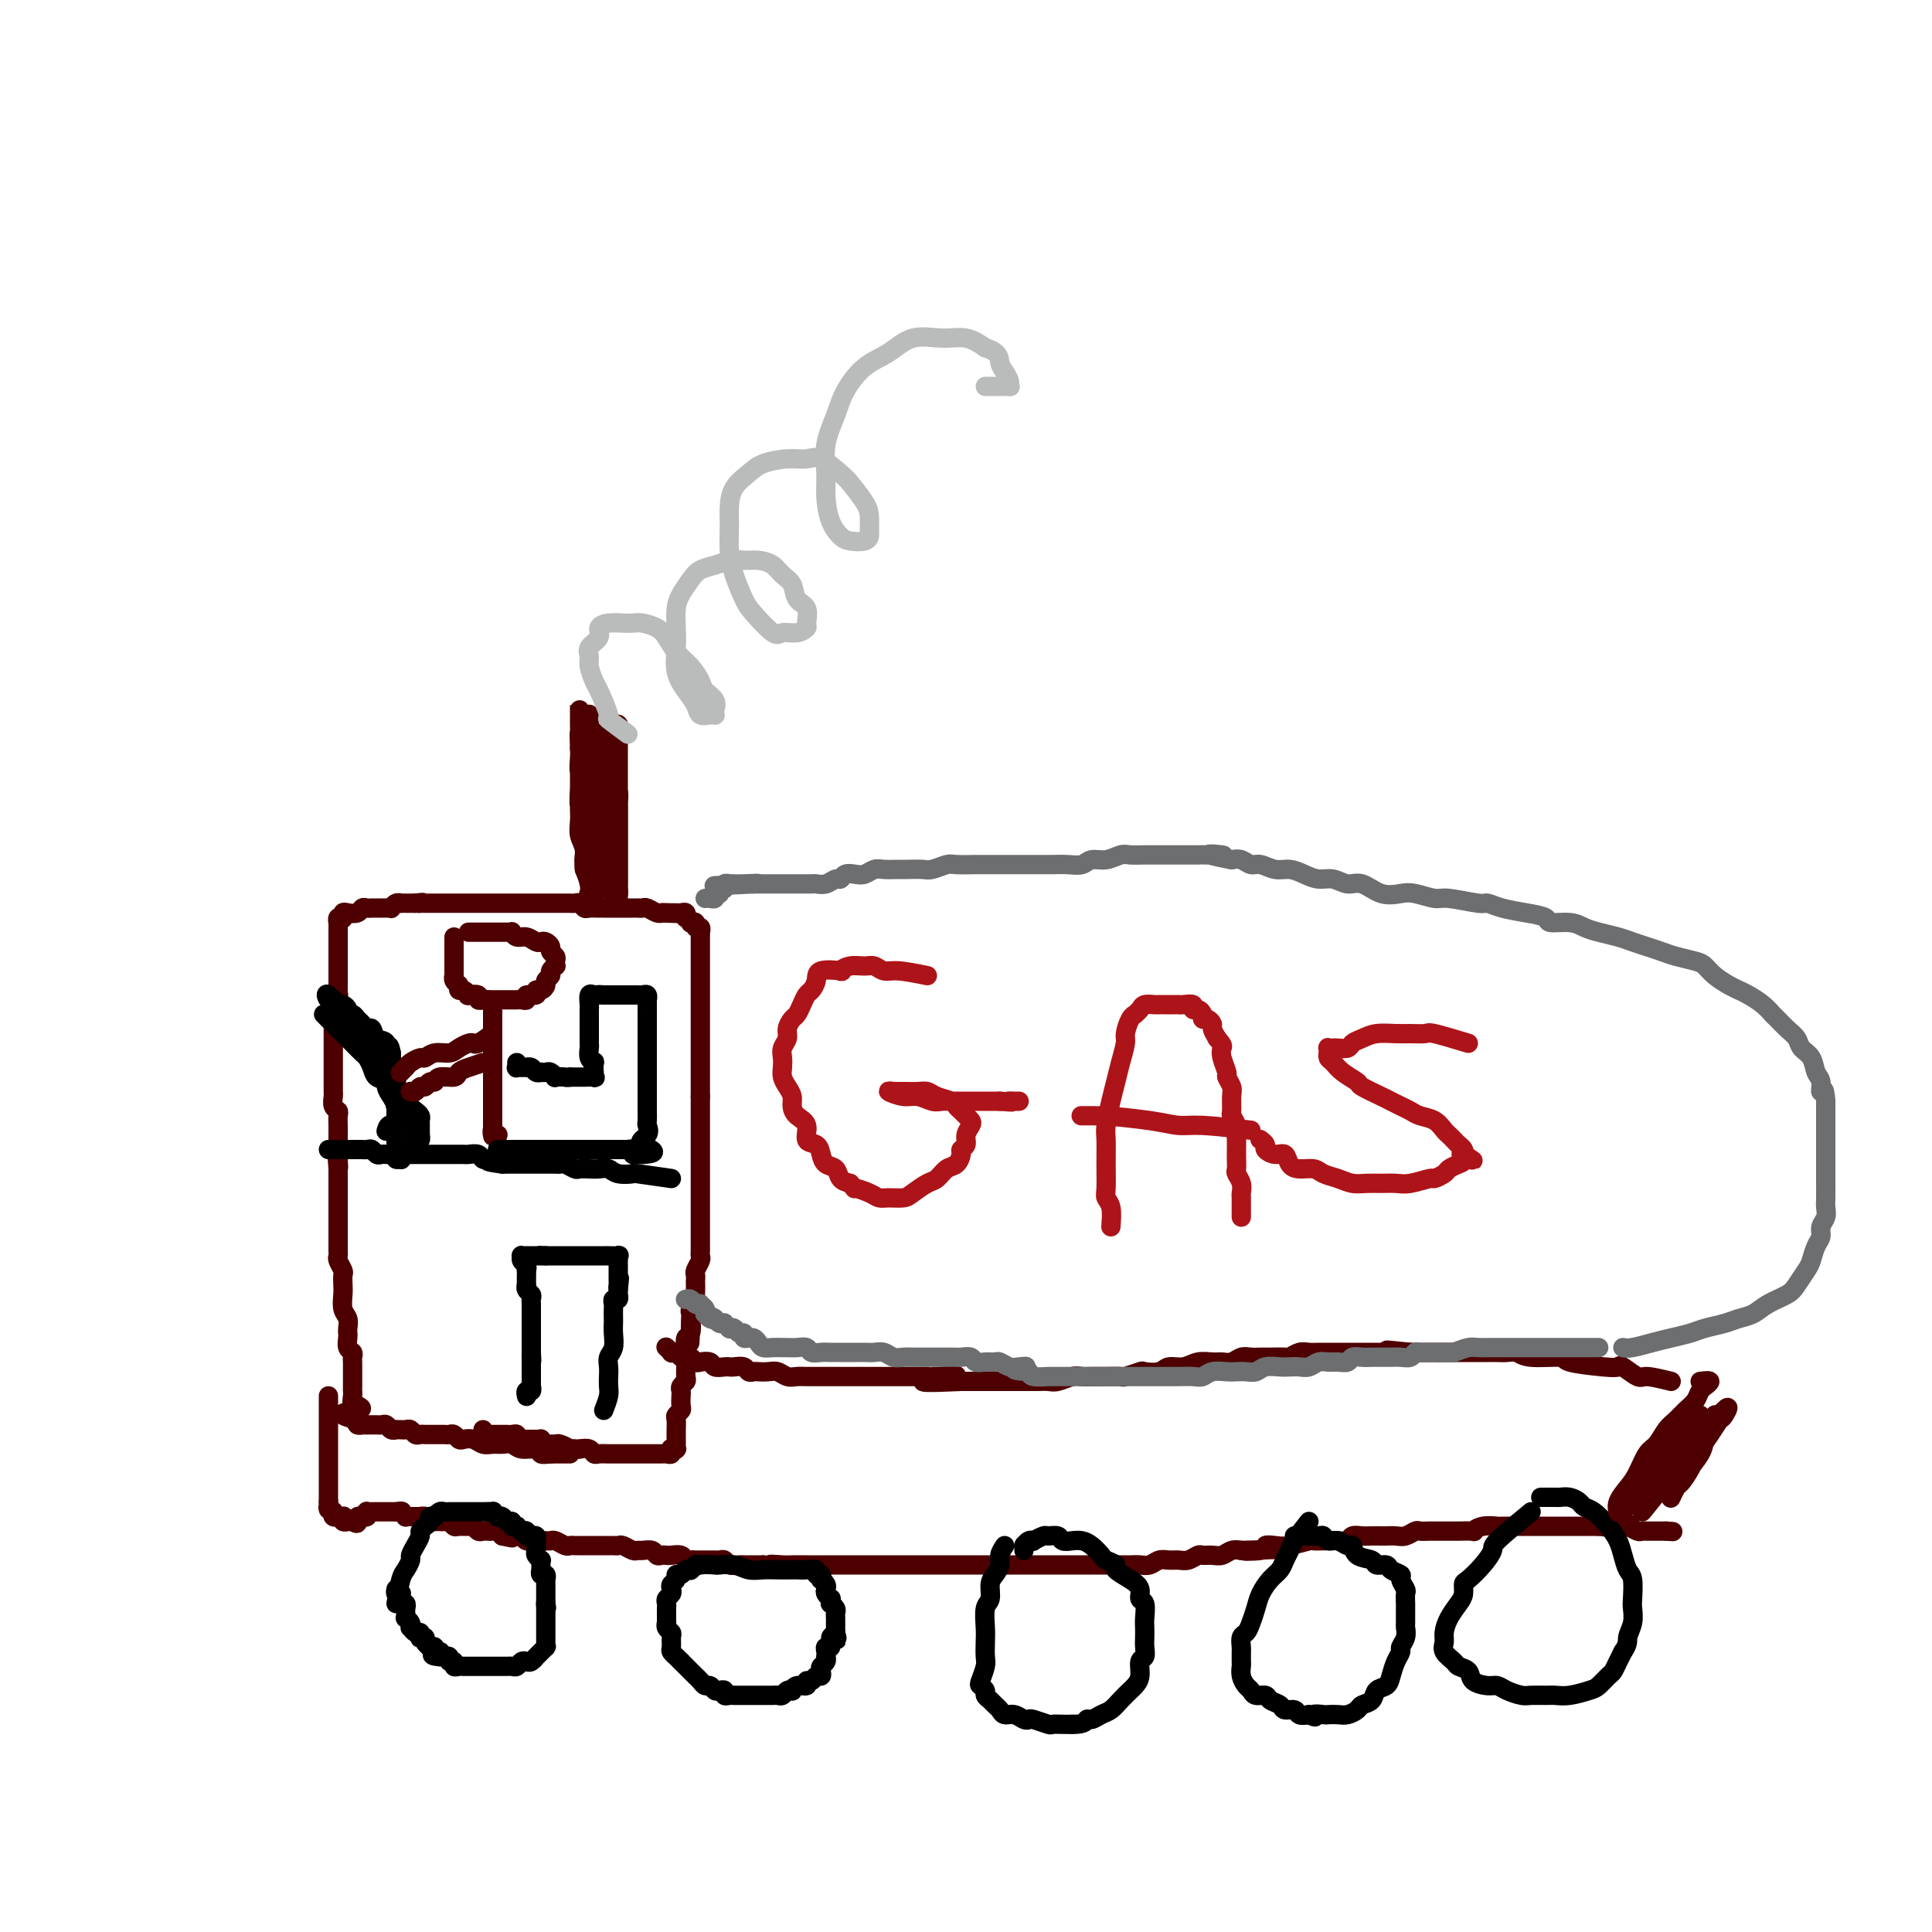 <svg viewBox='0 0 400 400' version='1.1' xmlns='http://www.w3.org/2000/svg' xmlns:xlink='http://www.w3.org/1999/xlink'><g fill='none' stroke='#4E0000' stroke-width='4' stroke-linecap='round' stroke-linejoin='round'><path d='M118,301c0.000,0.000 -4.000,0.000 -4,0'/><path d='M114,301c-1.053,0.065 -1.686,0.228 -2,0c-0.314,-0.228 -0.311,-0.846 -1,-1c-0.689,-0.154 -2.071,0.156 -3,0c-0.929,-0.156 -1.403,-0.778 -2,-1c-0.597,-0.222 -1.315,-0.046 -2,0c-0.685,0.046 -1.335,-0.039 -2,0c-0.665,0.039 -1.344,0.203 -2,0c-0.656,-0.203 -1.289,-0.772 -2,-1c-0.711,-0.228 -1.500,-0.114 -2,0c-0.500,0.114 -0.711,0.227 -1,0c-0.289,-0.227 -0.655,-0.793 -1,-1c-0.345,-0.207 -0.670,-0.056 -1,0c-0.330,0.056 -0.666,0.015 -1,0c-0.334,-0.015 -0.667,-0.004 -1,0c-0.333,0.004 -0.667,0.002 -1,0c-0.333,-0.002 -0.667,-0.004 -1,0c-0.333,0.004 -0.667,0.015 -1,0c-0.333,-0.015 -0.666,-0.057 -1,0c-0.334,0.057 -0.668,0.211 -1,0c-0.332,-0.211 -0.663,-0.789 -1,-1c-0.337,-0.211 -0.682,-0.056 -1,0c-0.318,0.056 -0.610,0.011 -1,0c-0.390,-0.011 -0.878,0.011 -1,0c-0.122,-0.011 0.122,-0.056 0,0c-0.122,0.056 -0.611,0.211 -1,0c-0.389,-0.211 -0.677,-0.789 -1,-1c-0.323,-0.211 -0.679,-0.057 -1,0c-0.321,0.057 -0.607,0.015 -1,0c-0.393,-0.015 -0.894,-0.004 -1,0c-0.106,0.004 0.183,0.001 0,0c-0.183,-0.001 -0.837,0.001 -1,0c-0.163,-0.001 0.166,-0.003 0,0c-0.166,0.003 -0.828,0.011 -1,0c-0.172,-0.011 0.146,-0.041 0,0c-0.146,0.041 -0.756,0.155 -1,0c-0.244,-0.155 -0.122,-0.577 0,-1'/><path d='M74,294c-6.184,-1.477 -1.643,-1.671 0,-2c1.643,-0.329 0.388,-0.795 0,-1c-0.388,-0.205 0.092,-0.149 0,0c-0.092,0.149 -0.757,0.390 -1,0c-0.243,-0.390 -0.065,-1.413 0,-2c0.065,-0.587 0.017,-0.738 0,-1c-0.017,-0.262 -0.005,-0.634 0,-1c0.005,-0.366 0.001,-0.724 0,-1c-0.001,-0.276 -0.001,-0.469 0,-1c0.001,-0.531 0.001,-1.399 0,-2c-0.001,-0.601 -0.004,-0.933 0,-1c0.004,-0.067 0.015,0.133 0,0c-0.015,-0.133 -0.057,-0.599 0,-1c0.057,-0.401 0.211,-0.736 0,-1c-0.211,-0.264 -0.788,-0.455 -1,-1c-0.212,-0.545 -0.061,-1.443 0,-2c0.061,-0.557 0.030,-0.772 0,-1c-0.030,-0.228 -0.061,-0.469 0,-1c0.061,-0.531 0.212,-1.350 0,-2c-0.212,-0.650 -0.788,-1.129 -1,-2c-0.212,-0.871 -0.061,-2.135 0,-3c0.061,-0.865 0.030,-1.331 0,-2c-0.030,-0.669 -0.061,-1.541 0,-2c0.061,-0.459 0.212,-0.504 0,-1c-0.212,-0.496 -0.789,-1.442 -1,-2c-0.211,-0.558 -0.057,-0.728 0,-1c0.057,-0.272 0.015,-0.647 0,-1c-0.015,-0.353 -0.004,-0.686 0,-1c0.004,-0.314 0.001,-0.610 0,-1c-0.001,-0.390 -0.000,-0.874 0,-1c0.000,-0.126 0.000,0.107 0,0c-0.000,-0.107 -0.000,-0.553 0,-1c0.000,-0.447 0.000,-0.893 0,-1c-0.000,-0.107 -0.000,0.126 0,0c0.000,-0.126 0.000,-0.612 0,-1c-0.000,-0.388 -0.000,-0.677 0,-1c0.000,-0.323 0.000,-0.678 0,-1c-0.000,-0.322 -0.000,-0.610 0,-1c0.000,-0.390 0.000,-0.882 0,-1c-0.000,-0.118 -0.000,0.137 0,0c0.000,-0.137 0.000,-0.667 0,-1c-0.000,-0.333 -0.000,-0.471 0,-1c0.000,-0.529 0.000,-1.451 0,-2c-0.000,-0.549 -0.000,-0.725 0,-1c0.000,-0.275 0.000,-0.650 0,-1c-0.000,-0.350 -0.000,-0.675 0,-1'/><path d='M70,242c-0.619,-8.219 -0.166,-2.766 0,-1c0.166,1.766 0.044,-0.156 0,-1c-0.044,-0.844 -0.012,-0.610 0,-1c0.012,-0.390 0.003,-1.403 0,-2c-0.003,-0.597 0.000,-0.776 0,-1c-0.000,-0.224 -0.004,-0.493 0,-1c0.004,-0.507 0.015,-1.253 0,-2c-0.015,-0.747 -0.057,-1.496 0,-2c0.057,-0.504 0.211,-0.764 0,-1c-0.211,-0.236 -0.789,-0.448 -1,-1c-0.211,-0.552 -0.057,-1.443 0,-2c0.057,-0.557 0.015,-0.779 0,-1c-0.015,-0.221 -0.004,-0.439 0,-1c0.004,-0.561 0.001,-1.464 0,-2c-0.001,-0.536 -0.000,-0.707 0,-1c0.000,-0.293 0.000,-0.710 0,-1c-0.000,-0.290 -0.000,-0.454 0,-1c0.000,-0.546 0.000,-1.474 0,-2c-0.000,-0.526 -0.000,-0.652 0,-1c0.000,-0.348 0.000,-0.919 0,-1c-0.000,-0.081 -0.000,0.329 0,0c0.000,-0.329 0.000,-1.398 0,-2c-0.000,-0.602 -0.000,-0.739 0,-1c0.000,-0.261 0.000,-0.647 0,-1c-0.000,-0.353 -0.001,-0.672 0,-1c0.001,-0.328 0.004,-0.666 0,-1c-0.004,-0.334 -0.015,-0.663 0,-1c0.015,-0.337 0.057,-0.682 0,-1c-0.057,-0.318 -0.211,-0.610 0,-1c0.211,-0.390 0.789,-0.878 1,-1c0.211,-0.122 0.057,0.122 0,0c-0.057,-0.122 -0.015,-0.610 0,-1c0.015,-0.390 0.004,-0.682 0,-1c-0.004,-0.318 -0.001,-0.662 0,-1c0.001,-0.338 0.000,-0.669 0,-1c-0.000,-0.331 -0.000,-0.662 0,-1c0.000,-0.338 0.000,-0.683 0,-1c-0.000,-0.317 -0.000,-0.607 0,-1c0.000,-0.393 0.000,-0.889 0,-1c-0.000,-0.111 -0.000,0.162 0,0c0.000,-0.162 0.000,-0.761 0,-1c-0.000,-0.239 -0.000,-0.120 0,0'/><path d='M70,197c0.000,-7.123 0.000,-2.429 0,-1c-0.000,1.429 -0.000,-0.406 0,-1c0.000,-0.594 0.000,0.052 0,0c-0.000,-0.052 -0.000,-0.803 0,-1c0.000,-0.197 0.000,0.158 0,0c-0.000,-0.158 -0.000,-0.831 0,-1c0.000,-0.169 0.000,0.166 0,0c-0.000,-0.166 -0.001,-0.833 0,-1c0.001,-0.167 0.004,0.165 0,0c-0.004,-0.165 -0.015,-0.828 0,-1c0.015,-0.172 0.056,0.146 0,0c-0.056,-0.146 -0.209,-0.757 0,-1c0.209,-0.243 0.781,-0.117 1,0c0.219,0.117 0.086,0.224 0,0c-0.086,-0.224 -0.126,-0.778 0,-1c0.126,-0.222 0.416,-0.112 1,0c0.584,0.112 1.462,0.226 2,0c0.538,-0.226 0.736,-0.793 1,-1c0.264,-0.207 0.596,-0.056 1,0c0.404,0.056 0.882,0.015 1,0c0.118,-0.015 -0.122,-0.004 0,0c0.122,0.004 0.606,0.002 1,0c0.394,-0.002 0.697,-0.004 1,0c0.303,0.004 0.607,0.015 1,0c0.393,-0.015 0.875,-0.057 1,0c0.125,0.057 -0.107,0.211 0,0c0.107,-0.211 0.554,-0.789 1,-1c0.446,-0.211 0.893,-0.057 1,0c0.107,0.057 -0.126,0.015 0,0c0.126,-0.015 0.611,-0.004 1,0c0.389,0.004 0.683,0.001 1,0c0.317,-0.001 0.659,-0.001 1,0'/><path d='M86,187c2.404,-0.309 1.414,-0.083 1,0c-0.414,0.083 -0.253,0.022 0,0c0.253,-0.022 0.596,-0.006 1,0c0.404,0.006 0.868,0.002 1,0c0.132,-0.002 -0.067,-0.000 0,0c0.067,0.000 0.399,0.000 1,0c0.601,-0.000 1.470,-0.000 2,0c0.530,0.000 0.720,0.000 1,0c0.280,-0.000 0.652,-0.000 1,0c0.348,0.000 0.674,0.000 1,0c0.326,-0.000 0.651,-0.000 1,0c0.349,0.000 0.722,0.000 1,0c0.278,-0.000 0.459,-0.000 1,0c0.541,0.000 1.440,0.000 2,0c0.560,-0.000 0.780,-0.000 1,0c0.220,0.000 0.440,0.000 1,0c0.560,-0.000 1.460,-0.000 2,0c0.540,0.000 0.721,0.000 1,0c0.279,-0.000 0.656,-0.000 1,0c0.344,0.000 0.656,0.000 1,0c0.344,-0.000 0.722,-0.000 1,0c0.278,0.000 0.456,0.000 1,0c0.544,-0.000 1.454,-0.000 2,0c0.546,0.000 0.727,0.000 1,0c0.273,-0.000 0.636,-0.000 1,0c0.364,0.000 0.727,0.000 1,0c0.273,-0.000 0.454,-0.001 1,0c0.546,0.001 1.456,0.004 2,0c0.544,-0.004 0.722,-0.015 1,0c0.278,0.015 0.656,0.057 1,0c0.344,-0.057 0.656,-0.211 1,0c0.344,0.211 0.722,0.789 1,1c0.278,0.211 0.456,0.057 1,0c0.544,-0.057 1.454,-0.015 2,0c0.546,0.015 0.727,0.004 1,0c0.273,-0.004 0.636,-0.001 1,0c0.364,0.001 0.727,0.000 1,0c0.273,-0.000 0.455,0.000 1,0c0.545,-0.000 1.455,-0.001 2,0c0.545,0.001 0.727,0.004 1,0c0.273,-0.004 0.637,-0.015 1,0c0.363,0.015 0.724,0.057 1,0c0.276,-0.057 0.466,-0.211 1,0c0.534,0.211 1.413,0.788 2,1c0.587,0.212 0.882,0.061 1,0c0.118,-0.061 0.059,-0.030 0,0'/><path d='M137,189c8.069,0.309 2.740,0.082 1,0c-1.740,-0.082 0.108,-0.018 1,0c0.892,0.018 0.826,-0.010 1,0c0.174,0.010 0.587,0.059 1,0c0.413,-0.059 0.828,-0.226 1,0c0.172,0.226 0.103,0.844 0,1c-0.103,0.156 -0.239,-0.150 0,0c0.239,0.150 0.852,0.757 1,1c0.148,0.243 -0.171,0.122 0,0c0.171,-0.122 0.830,-0.243 1,0c0.170,0.243 -0.151,0.852 0,1c0.151,0.148 0.772,-0.165 1,0c0.228,0.165 0.061,0.808 0,1c-0.061,0.192 -0.016,-0.066 0,0c0.016,0.066 0.004,0.455 0,1c-0.004,0.545 -0.001,1.244 0,2c0.001,0.756 0.000,1.568 0,2c-0.000,0.432 -0.000,0.483 0,1c0.000,0.517 0.000,1.500 0,2c-0.000,0.500 -0.000,0.515 0,1c0.000,0.485 0.000,1.438 0,2c-0.000,0.562 -0.000,0.732 0,1c0.000,0.268 0.000,0.635 0,1c-0.000,0.365 -0.000,0.727 0,1c0.000,0.273 0.000,0.455 0,1c-0.000,0.545 -0.000,1.452 0,2c0.000,0.548 0.000,0.737 0,1c-0.000,0.263 -0.000,0.599 0,1c0.000,0.401 0.000,0.867 0,1c-0.000,0.133 -0.000,-0.066 0,0c0.000,0.066 0.000,0.399 0,1c-0.000,0.601 -0.000,1.471 0,2c0.000,0.529 0.000,0.718 0,1c-0.000,0.282 -0.000,0.657 0,1c0.000,0.343 0.000,0.655 0,1c0.000,0.345 0.000,0.722 0,1c0.000,0.278 0.000,0.456 0,1c0.000,0.544 0.000,1.455 0,2c0.000,0.545 0.000,0.723 0,1c0.000,0.277 0.000,0.651 0,1c0.000,0.349 0.000,0.671 0,1c0.000,0.329 0.000,0.664 0,1'/><path d='M145,227c0.000,5.438 0.000,2.035 0,1c0.000,-1.035 0.000,0.300 0,1c0.000,0.700 0.000,0.765 0,1c0.000,0.235 0.000,0.640 0,1c0.000,0.360 0.000,0.675 0,1c0.000,0.325 0.000,0.661 0,1c0.000,0.339 0.000,0.682 0,1c0.000,0.318 0.000,0.610 0,1c0.000,0.390 0.000,0.878 0,1c0.000,0.122 0.000,-0.122 0,0c0.000,0.122 -0.000,0.610 0,1c0.000,0.390 0.000,0.682 0,1c-0.000,0.318 -0.000,0.663 0,1c0.000,0.337 0.000,0.668 0,1c-0.000,0.332 -0.000,0.666 0,1c0.000,0.334 0.000,0.667 0,1c-0.000,0.333 -0.000,0.667 0,1c0.000,0.333 0.000,0.667 0,1c-0.000,0.333 -0.000,0.667 0,1c0.000,0.333 0.000,0.667 0,1c-0.000,0.333 -0.000,0.667 0,1c0.000,0.333 0.000,0.666 0,1c-0.000,0.334 -0.000,0.671 0,1c0.000,0.329 0.000,0.651 0,1c-0.000,0.349 -0.000,0.723 0,1c0.000,0.277 0.000,0.455 0,1c-0.000,0.545 -0.000,1.455 0,2c0.000,0.545 0.000,0.723 0,1c-0.000,0.277 -0.000,0.652 0,1c0.000,0.348 0.001,0.670 0,1c-0.001,0.330 -0.004,0.670 0,1c0.004,0.330 0.015,0.652 0,1c-0.015,0.348 -0.057,0.723 0,1c0.057,0.277 0.211,0.456 0,1c-0.211,0.544 -0.789,1.454 -1,2c-0.211,0.546 -0.057,0.727 0,1c0.057,0.273 0.016,0.636 0,1c-0.016,0.364 -0.008,0.727 0,1c0.008,0.273 0.016,0.454 0,1c-0.016,0.546 -0.057,1.456 0,2c0.057,0.544 0.211,0.723 0,1c-0.211,0.277 -0.789,0.652 -1,1c-0.211,0.348 -0.057,0.671 0,1c0.057,0.329 0.016,0.666 0,1c-0.016,0.334 -0.008,0.667 0,1'/><path d='M143,274c-0.326,7.445 -0.140,2.558 0,1c0.140,-1.558 0.234,0.212 0,1c-0.234,0.788 -0.795,0.593 -1,1c-0.205,0.407 -0.055,1.418 0,2c0.055,0.582 0.014,0.737 0,1c-0.014,0.263 -0.003,0.634 0,1c0.003,0.366 -0.003,0.728 0,1c0.003,0.272 0.015,0.454 0,1c-0.015,0.546 -0.056,1.455 0,2c0.056,0.545 0.211,0.727 0,1c-0.211,0.273 -0.788,0.636 -1,1c-0.212,0.364 -0.061,0.728 0,1c0.061,0.272 0.030,0.453 0,1c-0.030,0.547 -0.061,1.460 0,2c0.061,0.540 0.212,0.708 0,1c-0.212,0.292 -0.789,0.708 -1,1c-0.211,0.292 -0.057,0.461 0,1c0.057,0.539 0.015,1.450 0,2c-0.015,0.550 -0.004,0.740 0,1c0.004,0.260 0.001,0.592 0,1c-0.001,0.408 0.001,0.894 0,1c-0.001,0.106 -0.004,-0.167 0,0c0.004,0.167 0.015,0.776 0,1c-0.015,0.224 -0.056,0.064 0,0c0.056,-0.064 0.208,-0.031 0,0c-0.208,0.031 -0.777,0.061 -1,0c-0.223,-0.061 -0.100,-0.212 0,0c0.100,0.212 0.178,0.789 0,1c-0.178,0.211 -0.611,0.057 -1,0c-0.389,-0.057 -0.733,-0.015 -1,0c-0.267,0.015 -0.455,0.004 -1,0c-0.545,-0.004 -1.445,-0.001 -2,0c-0.555,0.001 -0.765,0.000 -1,0c-0.235,-0.000 -0.496,-0.000 -1,0c-0.504,0.000 -1.252,-0.000 -2,0c-0.748,0.000 -1.496,0.001 -2,0c-0.504,-0.001 -0.764,-0.004 -1,0c-0.236,0.004 -0.447,0.015 -1,0c-0.553,-0.015 -1.447,-0.056 -2,0c-0.553,0.056 -0.764,0.207 -1,0c-0.236,-0.207 -0.496,-0.774 -1,-1c-0.504,-0.226 -1.252,-0.113 -2,0'/><path d='M120,300c-3.252,0.159 -1.382,0.057 -1,0c0.382,-0.057 -0.724,-0.068 -1,0c-0.276,0.068 0.277,0.215 0,0c-0.277,-0.215 -1.385,-0.794 -2,-1c-0.615,-0.206 -0.738,-0.041 -1,0c-0.262,0.041 -0.662,-0.042 -1,0c-0.338,0.042 -0.615,0.207 -1,0c-0.385,-0.207 -0.878,-0.788 -1,-1c-0.122,-0.212 0.126,-0.057 0,0c-0.126,0.057 -0.626,0.015 -1,0c-0.374,-0.015 -0.621,-0.004 -1,0c-0.379,0.004 -0.890,0.002 -1,0c-0.110,-0.002 0.182,-0.004 0,0c-0.182,0.004 -0.836,0.015 -1,0c-0.164,-0.015 0.162,-0.057 0,0c-0.162,0.057 -0.813,0.211 -1,0c-0.187,-0.211 0.090,-0.789 0,-1c-0.090,-0.211 -0.549,-0.057 -1,0c-0.451,0.057 -0.896,0.015 -1,0c-0.104,-0.015 0.131,-0.004 0,0c-0.131,0.004 -0.628,0.001 -1,0c-0.372,-0.001 -0.621,-0.000 -1,0c-0.379,0.000 -0.890,-0.000 -1,0c-0.110,0.000 0.181,0.001 0,0c-0.181,-0.001 -0.833,-0.004 -1,0c-0.167,0.004 0.151,0.015 0,0c-0.151,-0.015 -0.773,-0.056 -1,0c-0.227,0.056 -0.061,0.207 0,0c0.061,-0.207 0.017,-0.774 0,-1c-0.017,-0.226 -0.009,-0.113 0,0'/><path d='M68,289c0.000,1.664 0.000,3.327 0,4c0.000,0.673 0.000,0.354 0,1c0.000,0.646 -0.000,2.257 0,3c0.000,0.743 0.000,0.617 0,1c0.000,0.383 0.000,1.273 0,2c0.000,0.727 0.000,1.290 0,2c0.000,0.710 0.000,1.567 0,2c0.000,0.433 0.000,0.441 0,1c0.000,0.559 0.000,1.669 0,2c0.000,0.331 0.000,-0.118 0,0c0.000,0.118 0.000,0.801 0,1c-0.000,0.199 0.000,-0.088 0,0c0.000,0.088 0.000,0.549 0,1c0.000,0.451 0.000,0.891 0,1c0.000,0.109 0.000,-0.112 0,0c0.000,0.112 0.000,0.556 0,1'/><path d='M68,311c-0.004,3.338 -0.015,0.685 0,0c0.015,-0.685 0.057,0.600 0,1c-0.057,0.400 -0.212,-0.085 0,0c0.212,0.085 0.793,0.741 1,1c0.207,0.259 0.040,0.122 0,0c-0.040,-0.122 0.045,-0.229 0,0c-0.045,0.229 -0.222,0.792 0,1c0.222,0.208 0.843,0.059 1,0c0.157,-0.059 -0.150,-0.030 0,0c0.150,0.030 0.757,0.061 1,0c0.243,-0.061 0.120,-0.212 0,0c-0.120,0.212 -0.238,0.789 0,1c0.238,0.211 0.833,0.057 1,0c0.167,-0.057 -0.095,-0.016 0,0c0.095,0.016 0.548,0.008 1,0'/><path d='M73,315c1.017,0.680 1.061,0.379 1,0c-0.061,-0.379 -0.226,-0.837 0,-1c0.226,-0.163 0.844,-0.029 1,0c0.156,0.029 -0.150,-0.045 0,0c0.150,0.045 0.757,0.208 1,0c0.243,-0.208 0.122,-0.788 0,-1c-0.122,-0.212 -0.244,-0.057 0,0c0.244,0.057 0.853,0.015 1,0c0.147,-0.015 -0.167,-0.004 0,0c0.167,0.004 0.814,0.001 1,0c0.186,-0.001 -0.090,-0.000 0,0c0.090,0.000 0.545,0.000 1,0c0.455,-0.000 0.910,-0.000 1,0c0.090,0.000 -0.186,0.000 0,0c0.186,-0.000 0.833,-0.000 1,0c0.167,0.000 -0.147,0.000 0,0c0.147,-0.000 0.756,-0.000 1,0c0.244,0.000 0.122,0.000 0,0'/><path d='M82,313c1.636,-0.293 1.227,-0.026 1,0c-0.227,0.026 -0.272,-0.189 0,0c0.272,0.189 0.862,0.783 1,1c0.138,0.217 -0.174,0.058 0,0c0.174,-0.058 0.835,-0.016 1,0c0.165,0.016 -0.167,0.004 0,0c0.167,-0.004 0.833,-0.002 1,0c0.167,0.002 -0.167,0.004 0,0c0.167,-0.004 0.833,-0.015 1,0c0.167,0.015 -0.167,0.057 0,0c0.167,-0.057 0.833,-0.211 1,0c0.167,0.211 -0.167,0.789 0,1c0.167,0.211 0.833,0.057 1,0c0.167,-0.057 -0.166,-0.015 0,0c0.166,0.015 0.832,0.004 1,0c0.168,-0.004 -0.162,-0.002 0,0c0.162,0.002 0.817,0.004 1,0c0.183,-0.004 -0.107,-0.015 0,0c0.107,0.015 0.610,0.057 1,0c0.390,-0.057 0.668,-0.212 1,0c0.332,0.212 0.719,0.793 1,1c0.281,0.207 0.457,0.041 1,0c0.543,-0.041 1.455,0.041 2,0c0.545,-0.041 0.723,-0.207 1,0c0.277,0.207 0.651,0.787 1,1c0.349,0.213 0.671,0.060 1,0c0.329,-0.060 0.666,-0.026 1,0c0.334,0.026 0.667,0.046 1,0c0.333,-0.046 0.667,-0.156 1,0c0.333,0.156 0.667,0.578 1,1'/><path d='M104,318c3.582,0.775 1.536,0.211 1,0c-0.536,-0.211 0.437,-0.071 1,0c0.563,0.071 0.714,0.072 1,0c0.286,-0.072 0.706,-0.215 1,0c0.294,0.215 0.460,0.790 1,1c0.540,0.210 1.453,0.055 2,0c0.547,-0.055 0.728,-0.011 1,0c0.272,0.011 0.636,-0.011 1,0c0.364,0.011 0.727,0.056 1,0c0.273,-0.056 0.454,-0.211 1,0c0.546,0.211 1.456,0.789 2,1c0.544,0.211 0.723,0.057 1,0c0.277,-0.057 0.652,-0.015 1,0c0.348,0.015 0.671,0.004 1,0c0.329,-0.004 0.666,-0.001 1,0c0.334,0.001 0.667,0.000 1,0c0.333,-0.000 0.667,-0.000 1,0c0.333,0.000 0.667,0.000 1,0c0.333,-0.000 0.666,-0.001 1,0c0.334,0.001 0.671,0.004 1,0c0.329,-0.004 0.652,-0.015 1,0c0.348,0.015 0.722,0.057 1,0c0.278,-0.057 0.459,-0.212 1,0c0.541,0.212 1.440,0.793 2,1c0.560,0.207 0.780,0.041 1,0c0.220,-0.041 0.440,0.041 1,0c0.560,-0.041 1.458,-0.207 2,0c0.542,0.207 0.726,0.786 1,1c0.274,0.214 0.637,0.061 1,0c0.363,-0.061 0.727,-0.030 1,0c0.273,0.030 0.454,0.061 1,0c0.546,-0.061 1.456,-0.212 2,0c0.544,0.212 0.722,0.789 1,1c0.278,0.211 0.656,0.056 1,0c0.344,-0.056 0.655,-0.015 1,0c0.345,0.015 0.723,0.003 1,0c0.277,-0.003 0.454,0.003 1,0c0.546,-0.003 1.460,-0.015 2,0c0.540,0.015 0.707,0.057 1,0c0.293,-0.057 0.712,-0.211 1,0c0.288,0.211 0.444,0.789 1,1c0.556,0.211 1.511,0.057 2,0c0.489,-0.057 0.513,-0.015 1,0c0.487,0.015 1.439,0.004 2,0c0.561,-0.004 0.732,-0.001 1,0c0.268,0.001 0.634,0.001 1,0'/><path d='M158,324c8.707,0.928 3.475,0.249 2,0c-1.475,-0.249 0.808,-0.067 2,0c1.192,0.067 1.292,0.018 2,0c0.708,-0.018 2.024,-0.005 3,0c0.976,0.005 1.612,0.001 2,0c0.388,-0.001 0.526,-0.000 1,0c0.474,0.000 1.282,0.000 2,0c0.718,-0.000 1.346,-0.000 2,0c0.654,0.000 1.334,0.000 2,0c0.666,-0.000 1.320,-0.000 2,0c0.680,0.000 1.388,0.000 2,0c0.612,-0.000 1.128,-0.000 2,0c0.872,0.000 2.101,0.000 3,0c0.899,-0.000 1.469,-0.000 2,0c0.531,0.000 1.024,0.000 2,0c0.976,-0.000 2.435,-0.000 3,0c0.565,0.000 0.237,0.000 1,0c0.763,-0.000 2.617,-0.000 4,0c1.383,0.000 2.295,0.000 3,0c0.705,-0.000 1.204,-0.000 2,0c0.796,0.000 1.889,0.000 3,0c1.111,-0.000 2.241,-0.000 3,0c0.759,0.000 1.148,0.000 2,0c0.852,-0.000 2.168,-0.000 3,0c0.832,0.000 1.181,0.000 2,0c0.819,-0.000 2.110,-0.000 3,0c0.890,0.000 1.379,0.000 2,0c0.621,-0.000 1.373,-0.000 2,0c0.627,0.000 1.130,0.000 2,0c0.870,-0.000 2.106,-0.000 3,0c0.894,0.000 1.447,0.001 2,0c0.553,-0.001 1.107,-0.004 2,0c0.893,0.004 2.126,0.015 3,0c0.874,-0.015 1.389,-0.057 2,0c0.611,0.057 1.318,0.212 2,0c0.682,-0.212 1.338,-0.793 2,-1c0.662,-0.207 1.328,-0.041 2,0c0.672,0.041 1.349,-0.042 2,0c0.651,0.042 1.277,0.208 2,0c0.723,-0.208 1.545,-0.792 2,-1c0.455,-0.208 0.545,-0.042 1,0c0.455,0.042 1.277,-0.040 2,0c0.723,0.040 1.349,0.203 2,0c0.651,-0.203 1.329,-0.772 2,-1c0.671,-0.228 1.336,-0.114 2,0'/><path d='M257,321c15.657,-0.480 5.299,-0.180 2,0c-3.299,0.180 0.461,0.241 2,0c1.539,-0.241 0.855,-0.782 1,-1c0.145,-0.218 1.118,-0.111 2,0c0.882,0.111 1.675,0.226 3,0c1.325,-0.226 3.184,-0.793 4,-1c0.816,-0.207 0.590,-0.054 1,0c0.410,0.054 1.457,0.011 2,0c0.543,-0.011 0.582,0.011 1,0c0.418,-0.011 1.214,-0.056 2,0c0.786,0.056 1.563,0.211 2,0c0.437,-0.211 0.536,-0.789 1,-1c0.464,-0.211 1.293,-0.057 2,0c0.707,0.057 1.291,0.016 2,0c0.709,-0.016 1.542,-0.008 2,0c0.458,0.008 0.542,0.016 1,0c0.458,-0.016 1.292,-0.057 2,0c0.708,0.057 1.292,0.211 2,0c0.708,-0.211 1.540,-0.789 2,-1c0.460,-0.211 0.548,-0.057 1,0c0.452,0.057 1.267,0.015 2,0c0.733,-0.015 1.385,-0.004 2,0c0.615,0.004 1.193,0.002 2,0c0.807,-0.002 1.843,-0.004 2,0c0.157,0.004 -0.564,0.015 0,0c0.564,-0.015 2.412,-0.057 3,0c0.588,0.057 -0.084,0.211 0,0c0.084,-0.211 0.926,-0.789 2,-1c1.074,-0.211 2.382,-0.057 3,0c0.618,0.057 0.546,0.015 1,0c0.454,-0.015 1.435,-0.004 2,0c0.565,0.004 0.714,0.001 1,0c0.286,-0.001 0.710,-0.000 1,0c0.290,0.000 0.445,0.000 1,0c0.555,-0.000 1.510,-0.000 2,0c0.490,0.000 0.517,0.000 1,0c0.483,-0.000 1.424,-0.000 2,0c0.576,0.000 0.788,0.000 1,0c0.212,-0.000 0.424,-0.000 1,0c0.576,0.000 1.516,0.000 2,0c0.484,-0.000 0.511,-0.000 1,0c0.489,0.000 1.440,0.000 2,0c0.560,-0.000 0.728,-0.000 1,0c0.272,0.000 0.649,0.000 1,0c0.351,-0.000 0.675,-0.000 1,0'/><path d='M331,316c11.853,-0.774 4.484,-0.208 2,0c-2.484,0.208 -0.084,0.060 1,0c1.084,-0.060 0.854,-0.030 1,0c0.146,0.030 0.670,0.061 1,0c0.330,-0.061 0.466,-0.212 1,0c0.534,0.212 1.467,0.789 2,1c0.533,0.211 0.668,0.057 1,0c0.332,-0.057 0.862,-0.015 1,0c0.138,0.015 -0.117,0.004 0,0c0.117,-0.004 0.606,-0.001 1,0c0.394,0.001 0.693,0.000 1,0c0.307,-0.000 0.621,-0.000 1,0c0.379,0.000 0.823,0.000 1,0c0.177,-0.000 0.089,-0.000 0,0'/><path d='M345,317c2.333,0.167 1.167,0.083 0,0'/></g>
<g fill='none' stroke='#000000' stroke-width='4' stroke-linecap='round' stroke-linejoin='round'><path d='M82,332c0.341,-1.943 0.683,-3.885 1,-5c0.317,-1.115 0.611,-1.402 1,-2c0.389,-0.598 0.874,-1.508 1,-2c0.126,-0.492 -0.107,-0.566 0,-1c0.107,-0.434 0.555,-1.229 1,-2c0.445,-0.771 0.889,-1.517 1,-2c0.111,-0.483 -0.110,-0.704 0,-1c0.110,-0.296 0.550,-0.667 1,-1c0.450,-0.333 0.908,-0.629 1,-1c0.092,-0.371 -0.183,-0.817 0,-1c0.183,-0.183 0.823,-0.101 1,0c0.177,0.101 -0.107,0.223 0,0c0.107,-0.223 0.607,-0.792 1,-1c0.393,-0.208 0.679,-0.056 1,0c0.321,0.056 0.677,0.015 1,0c0.323,-0.015 0.611,-0.004 1,0c0.389,0.004 0.878,0.001 1,0c0.122,-0.001 -0.122,-0.000 0,0c0.122,0.000 0.610,0.000 1,0c0.390,-0.000 0.682,-0.000 1,0c0.318,0.000 0.663,0.000 1,0c0.337,-0.000 0.668,-0.000 1,0c0.332,0.000 0.666,0.000 1,0c0.334,-0.000 0.667,-0.000 1,0'/><path d='M101,313c1.709,-0.059 0.983,-0.208 1,0c0.017,0.208 0.779,0.773 1,1c0.221,0.227 -0.100,0.117 0,0c0.100,-0.117 0.619,-0.241 1,0c0.381,0.241 0.623,0.848 1,1c0.377,0.152 0.890,-0.152 1,0c0.110,0.152 -0.182,0.759 0,1c0.182,0.241 0.837,0.116 1,0c0.163,-0.116 -0.167,-0.224 0,0c0.167,0.224 0.832,0.778 1,1c0.168,0.222 -0.162,0.111 0,0c0.162,-0.111 0.814,-0.223 1,0c0.186,0.223 -0.094,0.782 0,1c0.094,0.218 0.561,0.096 1,0c0.439,-0.096 0.850,-0.166 1,0c0.150,0.166 0.039,0.569 0,1c-0.039,0.431 -0.007,0.890 0,1c0.007,0.110 -0.012,-0.129 0,0c0.012,0.129 0.056,0.626 0,1c-0.056,0.374 -0.211,0.626 0,1c0.211,0.374 0.789,0.870 1,1c0.211,0.130 0.056,-0.105 0,0c-0.056,0.105 -0.011,0.549 0,1c0.011,0.451 -0.011,0.909 0,1c0.011,0.091 0.056,-0.187 0,0c-0.056,0.187 -0.211,0.837 0,1c0.211,0.163 0.789,-0.163 1,0c0.211,0.163 0.057,0.813 0,1c-0.057,0.187 -0.015,-0.090 0,0c0.015,0.090 0.004,0.545 0,1c-0.004,0.455 -0.001,0.909 0,1c0.001,0.091 0.000,-0.183 0,0c-0.000,0.183 -0.000,0.822 0,1c0.000,0.178 0.000,-0.106 0,0c-0.000,0.106 -0.000,0.602 0,1c0.000,0.398 0.000,0.699 0,1'/><path d='M113,332c0.309,1.941 0.083,0.295 0,0c-0.083,-0.295 -0.022,0.761 0,1c0.022,0.239 0.006,-0.338 0,0c-0.006,0.338 -0.002,1.592 0,2c0.002,0.408 0.000,-0.030 0,0c-0.000,0.030 -0.000,0.529 0,1c0.000,0.471 0.000,0.914 0,1c-0.000,0.086 -0.000,-0.184 0,0c0.000,0.184 0.000,0.824 0,1c-0.000,0.176 -0.000,-0.110 0,0c0.000,0.110 0.001,0.617 0,1c-0.001,0.383 -0.004,0.643 0,1c0.004,0.357 0.016,0.813 0,1c-0.016,0.187 -0.061,0.107 0,0c0.061,-0.107 0.227,-0.240 0,0c-0.227,0.240 -0.849,0.853 -1,1c-0.151,0.147 0.167,-0.170 0,0c-0.167,0.170 -0.818,0.829 -1,1c-0.182,0.171 0.106,-0.147 0,0c-0.106,0.147 -0.605,0.757 -1,1c-0.395,0.243 -0.684,0.118 -1,0c-0.316,-0.118 -0.658,-0.228 -1,0c-0.342,0.228 -0.683,0.793 -1,1c-0.317,0.207 -0.610,0.055 -1,0c-0.390,-0.055 -0.878,-0.015 -1,0c-0.122,0.015 0.121,0.004 0,0c-0.121,-0.004 -0.606,-0.001 -1,0c-0.394,0.001 -0.697,0.000 -1,0c-0.303,-0.000 -0.606,-0.000 -1,0c-0.394,0.000 -0.879,0.000 -1,0c-0.121,-0.000 0.123,0.000 0,0c-0.123,-0.000 -0.611,-0.000 -1,0c-0.389,0.000 -0.678,0.000 -1,0c-0.322,-0.000 -0.677,-0.000 -1,0c-0.323,0.000 -0.612,0.001 -1,0c-0.388,-0.001 -0.873,-0.004 -1,0c-0.127,0.004 0.106,0.016 0,0c-0.106,-0.016 -0.549,-0.061 -1,0c-0.451,0.061 -0.908,0.226 -1,0c-0.092,-0.226 0.183,-0.845 0,-1c-0.183,-0.155 -0.822,0.154 -1,0c-0.178,-0.154 0.106,-0.772 0,-1c-0.106,-0.228 -0.602,-0.065 -1,0c-0.398,0.065 -0.699,0.033 -1,0'/><path d='M91,343c-3.029,-0.243 -0.602,-0.850 0,-1c0.602,-0.150 -0.622,0.157 -1,0c-0.378,-0.157 0.091,-0.777 0,-1c-0.091,-0.223 -0.741,-0.049 -1,0c-0.259,0.049 -0.126,-0.026 0,0c0.126,0.026 0.244,0.152 0,0c-0.244,-0.152 -0.849,-0.581 -1,-1c-0.151,-0.419 0.153,-0.829 0,-1c-0.153,-0.171 -0.763,-0.102 -1,0c-0.237,0.102 -0.102,0.238 0,0c0.102,-0.238 0.172,-0.851 0,-1c-0.172,-0.149 -0.586,0.166 -1,0c-0.414,-0.166 -0.829,-0.814 -1,-1c-0.171,-0.186 -0.098,0.091 0,0c0.098,-0.091 0.222,-0.549 0,-1c-0.222,-0.451 -0.791,-0.895 -1,-1c-0.209,-0.105 -0.060,0.129 0,0c0.060,-0.129 0.030,-0.622 0,-1c-0.030,-0.378 -0.061,-0.641 0,-1c0.061,-0.359 0.212,-0.813 0,-1c-0.212,-0.187 -0.789,-0.106 -1,0c-0.211,0.106 -0.055,0.238 0,0c0.055,-0.238 0.011,-0.848 0,-1c-0.011,-0.152 0.011,0.152 0,0c-0.011,-0.152 -0.055,-0.759 0,-1c0.055,-0.241 0.211,-0.116 0,0c-0.211,0.116 -0.788,0.224 -1,0c-0.212,-0.224 -0.061,-0.778 0,-1c0.061,-0.222 0.030,-0.111 0,0'/><path d='M143,325c0.517,-0.420 1.033,-0.841 2,-1c0.967,-0.159 2.384,-0.057 3,0c0.616,0.057 0.433,0.068 1,0c0.567,-0.068 1.886,-0.214 3,0c1.114,0.214 2.024,0.789 3,1c0.976,0.211 2.018,0.057 3,0c0.982,-0.057 1.903,-0.016 3,0c1.097,0.016 2.370,0.008 3,0c0.630,-0.008 0.617,-0.017 1,0c0.383,0.017 1.160,0.061 2,0c0.840,-0.061 1.741,-0.227 2,0c0.259,0.227 -0.123,0.849 0,1c0.123,0.151 0.751,-0.167 1,0c0.249,0.167 0.118,0.818 0,1c-0.118,0.182 -0.224,-0.105 0,0c0.224,0.105 0.778,0.601 1,1c0.222,0.399 0.112,0.699 0,1c-0.112,0.301 -0.227,0.602 0,1c0.227,0.398 0.797,0.894 1,1c0.203,0.106 0.040,-0.179 0,0c-0.040,0.179 0.042,0.822 0,1c-0.042,0.178 -0.207,-0.107 0,0c0.207,0.107 0.788,0.607 1,1c0.212,0.393 0.057,0.679 0,1c-0.057,0.321 -0.015,0.677 0,1c0.015,0.323 0.004,0.612 0,1c-0.004,0.388 -0.001,0.874 0,1c0.001,0.126 0.000,-0.107 0,0c-0.000,0.107 -0.000,0.553 0,1'/><path d='M173,338c0.529,2.116 0.352,1.407 0,1c-0.352,-0.407 -0.879,-0.511 -1,0c-0.121,0.511 0.163,1.639 0,2c-0.163,0.361 -0.775,-0.044 -1,0c-0.225,0.044 -0.064,0.537 0,1c0.064,0.463 0.031,0.897 0,1c-0.031,0.103 -0.060,-0.126 0,0c0.060,0.126 0.209,0.607 0,1c-0.209,0.393 -0.777,0.698 -1,1c-0.223,0.302 -0.103,0.602 0,1c0.103,0.398 0.187,0.895 0,1c-0.187,0.105 -0.645,-0.183 -1,0c-0.355,0.183 -0.607,0.837 -1,1c-0.393,0.163 -0.928,-0.166 -1,0c-0.072,0.166 0.317,0.828 0,1c-0.317,0.172 -1.342,-0.146 -2,0c-0.658,0.146 -0.950,0.757 -1,1c-0.050,0.243 0.141,0.118 0,0c-0.141,-0.118 -0.615,-0.228 -1,0c-0.385,0.228 -0.681,0.793 -1,1c-0.319,0.207 -0.663,0.055 -1,0c-0.337,-0.055 -0.669,-0.015 -1,0c-0.331,0.015 -0.662,0.004 -1,0c-0.338,-0.004 -0.682,-0.001 -1,0c-0.318,0.001 -0.610,0.000 -1,0c-0.390,-0.000 -0.878,-0.000 -1,0c-0.122,0.000 0.122,0.000 0,0c-0.122,-0.000 -0.610,-0.000 -1,0c-0.390,0.000 -0.683,0.001 -1,0c-0.317,-0.001 -0.659,-0.004 -1,0c-0.341,0.004 -0.683,0.015 -1,0c-0.317,-0.015 -0.610,-0.055 -1,0c-0.390,0.055 -0.878,0.207 -1,0c-0.122,-0.207 0.122,-0.773 0,-1c-0.122,-0.227 -0.610,-0.116 -1,0c-0.390,0.116 -0.683,0.237 -1,0c-0.317,-0.237 -0.659,-0.833 -1,-1c-0.341,-0.167 -0.683,0.096 -1,0c-0.317,-0.096 -0.611,-0.552 -1,-1c-0.389,-0.448 -0.874,-0.890 -1,-1c-0.126,-0.110 0.107,0.111 0,0c-0.107,-0.111 -0.554,-0.556 -1,-1c-0.446,-0.444 -0.889,-0.889 -1,-1c-0.111,-0.111 0.111,0.111 0,0c-0.111,-0.111 -0.556,-0.556 -1,-1'/><path d='M141,344c-1.016,-1.014 -1.057,-1.049 -1,-1c0.057,0.049 0.212,0.182 0,0c-0.212,-0.182 -0.793,-0.678 -1,-1c-0.207,-0.322 -0.041,-0.468 0,-1c0.041,-0.532 -0.041,-1.448 0,-2c0.041,-0.552 0.207,-0.739 0,-1c-0.207,-0.261 -0.788,-0.594 -1,-1c-0.212,-0.406 -0.057,-0.883 0,-1c0.057,-0.117 0.015,0.127 0,0c-0.015,-0.127 -0.004,-0.626 0,-1c0.004,-0.374 0.000,-0.625 0,-1c-0.000,-0.375 0.004,-0.874 0,-1c-0.004,-0.126 -0.015,0.121 0,0c0.015,-0.121 0.055,-0.610 0,-1c-0.055,-0.390 -0.207,-0.682 0,-1c0.207,-0.318 0.773,-0.664 1,-1c0.227,-0.336 0.117,-0.663 0,-1c-0.117,-0.337 -0.239,-0.682 0,-1c0.239,-0.318 0.839,-0.607 1,-1c0.161,-0.393 -0.115,-0.889 0,-1c0.115,-0.111 0.623,0.163 1,0c0.377,-0.163 0.623,-0.762 1,-1c0.377,-0.238 0.885,-0.115 1,0c0.115,0.115 -0.161,0.223 0,0c0.161,-0.223 0.760,-0.778 1,-1c0.240,-0.222 0.120,-0.111 0,0'/><path d='M208,320c-0.444,0.669 -0.889,1.338 -1,2c-0.111,0.662 0.110,1.316 0,2c-0.110,0.684 -0.551,1.397 -1,2c-0.449,0.603 -0.905,1.095 -1,2c-0.095,0.905 0.170,2.225 0,3c-0.170,0.775 -0.777,1.007 -1,2c-0.223,0.993 -0.063,2.746 0,4c0.063,1.254 0.030,2.010 0,3c-0.030,0.990 -0.057,2.216 0,3c0.057,0.784 0.196,1.127 0,2c-0.196,0.873 -0.729,2.275 -1,3c-0.271,0.725 -0.280,0.772 0,1c0.280,0.228 0.849,0.638 1,1c0.151,0.362 -0.115,0.675 0,1c0.115,0.325 0.611,0.660 1,1c0.389,0.340 0.671,0.683 1,1c0.329,0.317 0.705,0.607 1,1c0.295,0.393 0.511,0.889 1,1c0.489,0.111 1.252,-0.163 2,0c0.748,0.163 1.481,0.762 2,1c0.519,0.238 0.825,0.116 1,0c0.175,-0.116 0.221,-0.227 1,0c0.779,0.227 2.291,0.793 3,1c0.709,0.207 0.614,0.056 1,0c0.386,-0.056 1.253,-0.016 2,0c0.747,0.016 1.373,0.008 2,0'/><path d='M222,357c2.810,0.069 2.836,-0.758 3,-1c0.164,-0.242 0.468,0.100 1,0c0.532,-0.100 1.294,-0.642 2,-1c0.706,-0.358 1.356,-0.531 2,-1c0.644,-0.469 1.282,-1.233 2,-2c0.718,-0.767 1.517,-1.539 2,-2c0.483,-0.461 0.651,-0.613 1,-1c0.349,-0.387 0.878,-1.010 1,-2c0.122,-0.990 -0.163,-2.349 0,-3c0.163,-0.651 0.776,-0.596 1,-1c0.224,-0.404 0.061,-1.268 0,-2c-0.061,-0.732 -0.020,-1.333 0,-2c0.020,-0.667 0.021,-1.400 0,-2c-0.021,-0.600 -0.062,-1.067 0,-2c0.062,-0.933 0.229,-2.334 0,-3c-0.229,-0.666 -0.854,-0.598 -1,-1c-0.146,-0.402 0.189,-1.274 0,-2c-0.189,-0.726 -0.900,-1.307 -2,-2c-1.100,-0.693 -2.588,-1.499 -3,-2c-0.412,-0.501 0.251,-0.698 0,-1c-0.251,-0.302 -1.418,-0.708 -2,-1c-0.582,-0.292 -0.580,-0.470 -1,-1c-0.420,-0.530 -1.263,-1.414 -2,-2c-0.737,-0.586 -1.367,-0.875 -2,-1c-0.633,-0.125 -1.267,-0.087 -2,0c-0.733,0.087 -1.563,0.223 -2,0c-0.437,-0.223 -0.480,-0.806 -1,-1c-0.520,-0.194 -1.515,-0.001 -2,0c-0.485,0.001 -0.459,-0.192 -1,0c-0.541,0.192 -1.647,0.770 -2,1c-0.353,0.230 0.049,0.113 0,0c-0.049,-0.113 -0.549,-0.223 -1,0c-0.451,0.223 -0.853,0.778 -1,1c-0.147,0.222 -0.039,0.111 0,0c0.039,-0.111 0.011,-0.222 0,0c-0.011,0.222 -0.003,0.778 0,1c0.003,0.222 0.002,0.111 0,0'/><path d='M271,315c-1.180,1.512 -2.360,3.023 -3,4c-0.640,0.977 -0.738,1.419 -1,2c-0.262,0.581 -0.686,1.299 -1,2c-0.314,0.701 -0.518,1.384 -1,2c-0.482,0.616 -1.242,1.163 -2,2c-0.758,0.837 -1.513,1.963 -2,3c-0.487,1.037 -0.705,1.984 -1,3c-0.295,1.016 -0.668,2.103 -1,3c-0.332,0.897 -0.625,1.606 -1,2c-0.375,0.394 -0.832,0.472 -1,1c-0.168,0.528 -0.046,1.506 0,2c0.046,0.494 0.015,0.503 0,1c-0.015,0.497 -0.015,1.481 0,2c0.015,0.519 0.044,0.574 0,1c-0.044,0.426 -0.163,1.224 0,2c0.163,0.776 0.606,1.532 1,2c0.394,0.468 0.740,0.650 1,1c0.260,0.350 0.436,0.868 1,1c0.564,0.132 1.517,-0.123 2,0c0.483,0.123 0.496,0.625 1,1c0.504,0.375 1.500,0.623 2,1c0.500,0.377 0.505,0.885 1,1c0.495,0.115 1.479,-0.161 2,0c0.521,0.161 0.577,0.760 1,1c0.423,0.240 1.211,0.120 2,0'/><path d='M271,355c2.126,0.928 0.939,0.250 1,0c0.061,-0.250 1.368,-0.070 2,0c0.632,0.070 0.588,0.030 1,0c0.412,-0.030 1.280,-0.048 2,0c0.720,0.048 1.291,0.164 2,0c0.709,-0.164 1.556,-0.607 2,-1c0.444,-0.393 0.486,-0.737 1,-1c0.514,-0.263 1.499,-0.444 2,-1c0.501,-0.556 0.516,-1.487 1,-2c0.484,-0.513 1.435,-0.609 2,-1c0.565,-0.391 0.744,-1.077 1,-2c0.256,-0.923 0.591,-2.083 1,-3c0.409,-0.917 0.894,-1.592 1,-2c0.106,-0.408 -0.168,-0.551 0,-1c0.168,-0.449 0.777,-1.204 1,-2c0.223,-0.796 0.059,-1.632 0,-2c-0.059,-0.368 -0.015,-0.269 0,-1c0.015,-0.731 -0.000,-2.294 0,-3c0.000,-0.706 0.016,-0.556 0,-1c-0.016,-0.444 -0.064,-1.481 0,-2c0.064,-0.519 0.240,-0.521 0,-1c-0.240,-0.479 -0.895,-1.434 -1,-2c-0.105,-0.566 0.339,-0.744 0,-1c-0.339,-0.256 -1.460,-0.592 -2,-1c-0.540,-0.408 -0.498,-0.888 -1,-1c-0.502,-0.112 -1.548,0.143 -2,0c-0.452,-0.143 -0.309,-0.683 -1,-1c-0.691,-0.317 -2.216,-0.410 -3,-1c-0.784,-0.590 -0.826,-1.679 -1,-2c-0.174,-0.321 -0.479,0.124 -1,0c-0.521,-0.124 -1.257,-0.818 -2,-1c-0.743,-0.182 -1.495,0.147 -2,0c-0.505,-0.147 -0.765,-0.772 -1,-1c-0.235,-0.228 -0.445,-0.061 -1,0c-0.555,0.061 -1.455,0.016 -2,0c-0.545,-0.016 -0.734,-0.004 -1,0c-0.266,0.004 -0.610,0.001 -1,0c-0.390,-0.001 -0.826,-0.000 -1,0c-0.174,0.000 -0.087,0.000 0,0'/><path d='M317,313c-2.884,2.377 -5.768,4.755 -7,6c-1.232,1.245 -0.813,1.359 -1,2c-0.187,0.641 -0.980,1.809 -2,3c-1.020,1.191 -2.266,2.405 -3,3c-0.734,0.595 -0.957,0.572 -1,1c-0.043,0.428 0.094,1.308 0,2c-0.094,0.692 -0.419,1.196 -1,2c-0.581,0.804 -1.416,1.907 -2,3c-0.584,1.093 -0.915,2.177 -1,3c-0.085,0.823 0.075,1.385 0,2c-0.075,0.615 -0.387,1.281 0,2c0.387,0.719 1.472,1.489 2,2c0.528,0.511 0.498,0.763 1,1c0.502,0.237 1.537,0.459 2,1c0.463,0.541 0.355,1.403 1,2c0.645,0.597 2.045,0.931 3,1c0.955,0.069 1.467,-0.125 2,0c0.533,0.125 1.087,0.569 2,1c0.913,0.431 2.186,0.848 3,1c0.814,0.152 1.170,0.037 2,0c0.830,-0.037 2.133,0.002 3,0c0.867,-0.002 1.297,-0.046 2,0c0.703,0.046 1.680,0.182 3,0c1.320,-0.182 2.984,-0.682 4,-1c1.016,-0.318 1.386,-0.455 2,-1c0.614,-0.545 1.474,-1.496 2,-2c0.526,-0.504 0.719,-0.559 1,-1c0.281,-0.441 0.652,-1.269 1,-2c0.348,-0.731 0.674,-1.366 1,-2'/><path d='M336,342c1.249,-1.779 0.871,-2.228 1,-3c0.129,-0.772 0.764,-1.869 1,-3c0.236,-1.131 0.074,-2.298 0,-3c-0.074,-0.702 -0.061,-0.940 0,-2c0.061,-1.060 0.169,-2.944 0,-4c-0.169,-1.056 -0.615,-1.285 -1,-2c-0.385,-0.715 -0.709,-1.918 -1,-3c-0.291,-1.082 -0.550,-2.044 -1,-3c-0.450,-0.956 -1.093,-1.906 -2,-3c-0.907,-1.094 -2.078,-2.332 -3,-3c-0.922,-0.668 -1.594,-0.768 -2,-1c-0.406,-0.232 -0.546,-0.598 -1,-1c-0.454,-0.402 -1.222,-0.840 -2,-1c-0.778,-0.160 -1.568,-0.043 -2,0c-0.432,0.043 -0.508,0.012 -1,0c-0.492,-0.012 -1.402,-0.003 -2,0c-0.598,0.003 -0.885,0.001 -1,0c-0.115,-0.001 -0.057,-0.000 0,0'/></g>
<g fill='none' stroke='#4E0000' stroke-width='4' stroke-linecap='round' stroke-linejoin='round'><path d='M340,313c1.367,-1.684 2.734,-3.368 4,-5c1.266,-1.632 2.431,-3.213 3,-4c0.569,-0.787 0.542,-0.782 1,-1c0.458,-0.218 1.402,-0.661 2,-1c0.598,-0.339 0.852,-0.573 1,-1c0.148,-0.427 0.190,-1.046 0,-1c-0.190,0.046 -0.613,0.757 -1,1c-0.387,0.243 -0.737,0.019 -1,0c-0.263,-0.019 -0.439,0.166 -1,1c-0.561,0.834 -1.508,2.318 -2,3c-0.492,0.682 -0.529,0.561 -1,1c-0.471,0.439 -1.378,1.436 -2,2c-0.622,0.564 -0.961,0.693 -1,1c-0.039,0.307 0.220,0.792 0,1c-0.220,0.208 -0.919,0.141 -1,0c-0.081,-0.141 0.457,-0.355 1,-1c0.543,-0.645 1.090,-1.721 2,-3c0.910,-1.279 2.181,-2.762 3,-4c0.819,-1.238 1.185,-2.230 2,-3c0.815,-0.770 2.077,-1.317 3,-2c0.923,-0.683 1.505,-1.503 2,-2c0.495,-0.497 0.902,-0.672 1,-1c0.098,-0.328 -0.115,-0.808 0,-1c0.115,-0.192 0.557,-0.096 1,0'/><path d='M356,293c2.737,-3.115 1.579,-0.903 1,0c-0.579,0.903 -0.579,0.498 -1,1c-0.421,0.502 -1.264,1.912 -2,3c-0.736,1.088 -1.364,1.854 -2,3c-0.636,1.146 -1.281,2.671 -2,4c-0.719,1.329 -1.514,2.463 -2,3c-0.486,0.537 -0.664,0.478 -1,1c-0.336,0.522 -0.832,1.624 -1,2c-0.168,0.376 -0.010,0.025 0,0c0.010,-0.025 -0.128,0.275 0,0c0.128,-0.275 0.520,-1.124 1,-2c0.480,-0.876 1.046,-1.778 2,-3c0.954,-1.222 2.296,-2.764 3,-4c0.704,-1.236 0.771,-2.168 1,-3c0.229,-0.832 0.620,-1.566 1,-2c0.380,-0.434 0.748,-0.567 1,-1c0.252,-0.433 0.387,-1.165 0,-1c-0.387,0.165 -1.298,1.227 -2,2c-0.702,0.773 -1.196,1.258 -2,2c-0.804,0.742 -1.918,1.743 -3,3c-1.082,1.257 -2.134,2.770 -3,4c-0.866,1.230 -1.548,2.177 -2,3c-0.452,0.823 -0.676,1.523 -1,2c-0.324,0.477 -0.747,0.732 -1,1c-0.253,0.268 -0.334,0.549 0,0c0.334,-0.549 1.083,-1.929 2,-3c0.917,-1.071 2.004,-1.835 3,-3c0.996,-1.165 1.903,-2.733 3,-4c1.097,-1.267 2.386,-2.235 3,-3c0.614,-0.765 0.554,-1.326 1,-2c0.446,-0.674 1.398,-1.459 2,-2c0.602,-0.541 0.854,-0.838 1,-1c0.146,-0.162 0.184,-0.189 0,0c-0.184,0.189 -0.592,0.595 -1,1'/><path d='M355,294c1.941,-2.117 -0.206,1.092 -2,3c-1.794,1.908 -3.235,2.515 -4,3c-0.765,0.485 -0.856,0.848 -2,2c-1.144,1.152 -3.343,3.092 -4,4c-0.657,0.908 0.228,0.782 0,1c-0.228,0.218 -1.571,0.779 -2,1c-0.429,0.221 0.054,0.101 0,0c-0.054,-0.101 -0.645,-0.183 -1,0c-0.355,0.183 -0.472,0.632 0,0c0.472,-0.632 1.534,-2.344 2,-3c0.466,-0.656 0.335,-0.255 1,-1c0.665,-0.745 2.126,-2.636 3,-4c0.874,-1.364 1.161,-2.203 2,-3c0.839,-0.797 2.229,-1.553 3,-2c0.771,-0.447 0.923,-0.585 1,-1c0.077,-0.415 0.078,-1.108 0,-1c-0.078,0.108 -0.237,1.015 -1,2c-0.763,0.985 -2.130,2.047 -3,3c-0.870,0.953 -1.241,1.798 -2,3c-0.759,1.202 -1.905,2.760 -3,4c-1.095,1.240 -2.140,2.160 -3,3c-0.860,0.840 -1.537,1.599 -2,2c-0.463,0.401 -0.714,0.442 -1,1c-0.286,0.558 -0.607,1.633 -1,2c-0.393,0.367 -0.860,0.028 -1,0c-0.140,-0.028 0.045,0.256 0,0c-0.045,-0.256 -0.322,-1.050 0,-2c0.322,-0.950 1.241,-2.054 2,-3c0.759,-0.946 1.358,-1.734 2,-3c0.642,-1.266 1.326,-3.011 2,-4c0.674,-0.989 1.336,-1.224 2,-2c0.664,-0.776 1.329,-2.095 2,-3c0.671,-0.905 1.347,-1.395 2,-2c0.653,-0.605 1.284,-1.324 2,-2c0.716,-0.676 1.518,-1.309 2,-2c0.482,-0.691 0.646,-1.439 1,-2c0.354,-0.561 0.899,-0.934 1,-1c0.101,-0.066 -0.242,0.174 0,0c0.242,-0.174 1.069,-0.764 1,-1c-0.069,-0.236 -1.035,-0.118 -2,0'/><path d='M346,286c-1.972,-0.483 -3.944,-0.966 -5,-1c-1.056,-0.034 -1.195,0.380 -2,0c-0.805,-0.380 -2.277,-1.556 -3,-2c-0.723,-0.444 -0.697,-0.156 -1,0c-0.303,0.156 -0.935,0.182 -3,0c-2.065,-0.182 -5.565,-0.571 -7,-1c-1.435,-0.429 -0.807,-0.900 -2,-1c-1.193,-0.100 -4.206,0.169 -6,0c-1.794,-0.169 -2.367,-0.777 -3,-1c-0.633,-0.223 -1.324,-0.060 -2,0c-0.676,0.060 -1.335,0.016 -2,0c-0.665,-0.016 -1.336,-0.004 -2,0c-0.664,0.004 -1.319,0.001 -2,0c-0.681,-0.001 -1.386,-0.000 -2,0c-0.614,0.000 -1.137,0.000 -2,0c-0.863,-0.000 -2.065,-0.000 -3,0c-0.935,0.000 -1.601,0.000 -2,0c-0.399,-0.000 -0.530,-0.000 -1,0c-0.470,0.000 -1.277,0.000 -2,0c-0.723,-0.000 -1.361,-0.000 -2,0'/><path d='M292,280c-8.695,-0.928 -3.432,-0.249 -2,0c1.432,0.249 -0.968,0.067 -2,0c-1.032,-0.067 -0.695,-0.018 -1,0c-0.305,0.018 -1.252,0.005 -2,0c-0.748,-0.005 -1.298,-0.001 -2,0c-0.702,0.001 -1.558,0.000 -2,0c-0.442,-0.000 -0.471,-0.000 -1,0c-0.529,0.000 -1.559,0.000 -2,0c-0.441,-0.000 -0.292,-0.001 -1,0c-0.708,0.001 -2.274,0.004 -3,0c-0.726,-0.004 -0.612,-0.015 -1,0c-0.388,0.015 -1.276,0.057 -2,0c-0.724,-0.057 -1.282,-0.211 -2,0c-0.718,0.211 -1.596,0.789 -2,1c-0.404,0.211 -0.335,0.056 -1,0c-0.665,-0.056 -2.065,-0.011 -3,0c-0.935,0.011 -1.405,-0.011 -2,0c-0.595,0.011 -1.313,0.056 -2,0c-0.687,-0.056 -1.342,-0.212 -2,0c-0.658,0.212 -1.320,0.793 -2,1c-0.680,0.207 -1.380,0.040 -2,0c-0.620,-0.040 -1.162,0.045 -2,0c-0.838,-0.045 -1.973,-0.222 -3,0c-1.027,0.222 -1.947,0.843 -3,1c-1.053,0.157 -2.241,-0.150 -3,0c-0.759,0.150 -1.091,0.758 -2,1c-0.909,0.242 -2.396,0.117 -3,0c-0.604,-0.117 -0.325,-0.228 -1,0c-0.675,0.228 -2.302,0.793 -3,1c-0.698,0.207 -0.465,0.054 -1,0c-0.535,-0.054 -1.838,-0.011 -3,0c-1.162,0.011 -2.184,-0.011 -3,0c-0.816,0.011 -1.426,0.056 -2,0c-0.574,-0.056 -1.112,-0.211 -2,0c-0.888,0.211 -2.125,0.789 -3,1c-0.875,0.211 -1.389,0.057 -2,0c-0.611,-0.057 -1.318,-0.015 -2,0c-0.682,0.015 -1.337,0.004 -2,0c-0.663,-0.004 -1.332,-0.001 -2,0c-0.668,0.001 -1.334,0.000 -2,0c-0.666,-0.000 -1.333,-0.000 -2,0c-0.667,0.000 -1.333,0.000 -2,0c-0.667,-0.000 -1.333,-0.000 -2,0c-0.667,0.000 -1.333,0.000 -2,0c-0.667,-0.000 -1.333,-0.000 -2,0'/><path d='M199,286c-14.685,0.702 -4.897,-0.544 -2,-1c2.897,-0.456 -1.095,-0.122 -3,0c-1.905,0.122 -1.722,0.033 -2,0c-0.278,-0.033 -1.018,-0.009 -2,0c-0.982,0.009 -2.206,0.002 -3,0c-0.794,-0.002 -1.157,-0.001 -2,0c-0.843,0.001 -2.165,0.000 -3,0c-0.835,-0.000 -1.182,-0.000 -2,0c-0.818,0.000 -2.106,-0.000 -3,0c-0.894,0.000 -1.394,0.000 -2,0c-0.606,-0.000 -1.317,-0.000 -2,0c-0.683,0.000 -1.338,0.001 -2,0c-0.662,-0.001 -1.332,-0.004 -2,0c-0.668,0.004 -1.333,0.015 -2,0c-0.667,-0.015 -1.334,-0.057 -2,0c-0.666,0.057 -1.330,0.211 -2,0c-0.670,-0.211 -1.346,-0.788 -2,-1c-0.654,-0.212 -1.288,-0.061 -2,0c-0.712,0.061 -1.504,0.030 -2,0c-0.496,-0.030 -0.696,-0.061 -1,0c-0.304,0.061 -0.710,0.212 -1,0c-0.290,-0.212 -0.463,-0.788 -1,-1c-0.537,-0.212 -1.438,-0.061 -2,0c-0.562,0.061 -0.784,0.030 -1,0c-0.216,-0.030 -0.425,-0.060 -1,0c-0.575,0.060 -1.516,0.208 -2,0c-0.484,-0.208 -0.511,-0.774 -1,-1c-0.489,-0.226 -1.441,-0.112 -2,0c-0.559,0.112 -0.727,0.222 -1,0c-0.273,-0.222 -0.652,-0.778 -1,-1c-0.348,-0.222 -0.667,-0.111 -1,0c-0.333,0.111 -0.682,0.222 -1,0c-0.318,-0.222 -0.607,-0.778 -1,-1c-0.393,-0.222 -0.890,-0.112 -1,0c-0.110,0.112 0.166,0.226 0,0c-0.166,-0.226 -0.776,-0.792 -1,-1c-0.224,-0.208 -0.064,-0.060 0,0c0.064,0.060 0.032,0.030 0,0'/></g>
<g fill='none' stroke='#6D6E70' stroke-width='4' stroke-linecap='round' stroke-linejoin='round'><path d='M336,279c0.486,0.089 0.971,0.179 2,0c1.029,-0.179 2.600,-0.625 4,-1c1.400,-0.375 2.629,-0.678 4,-1c1.371,-0.322 2.884,-0.663 4,-1c1.116,-0.337 1.834,-0.671 3,-1c1.166,-0.329 2.781,-0.655 4,-1c1.219,-0.345 2.041,-0.710 3,-1c0.959,-0.290 2.053,-0.504 3,-1c0.947,-0.496 1.745,-1.272 3,-2c1.255,-0.728 2.966,-1.406 4,-2c1.034,-0.594 1.391,-1.104 2,-2c0.609,-0.896 1.468,-2.180 2,-3c0.532,-0.820 0.735,-1.178 1,-2c0.265,-0.822 0.593,-2.107 1,-3c0.407,-0.893 0.894,-1.393 1,-2c0.106,-0.607 -0.168,-1.321 0,-2c0.168,-0.679 0.777,-1.323 1,-2c0.223,-0.677 0.060,-1.388 0,-2c-0.060,-0.612 -0.016,-1.127 0,-2c0.016,-0.873 0.004,-2.106 0,-3c-0.004,-0.894 -0.001,-1.451 0,-2c0.001,-0.549 0.000,-1.091 0,-2c-0.000,-0.909 -0.000,-2.186 0,-3c0.000,-0.814 0.000,-1.167 0,-2c-0.000,-0.833 -0.000,-2.147 0,-3c0.000,-0.853 0.000,-1.244 0,-2c-0.000,-0.756 -0.000,-1.878 0,-3'/><path d='M378,228c-0.241,-3.756 -0.842,-2.147 -1,-2c-0.158,0.147 0.127,-1.168 0,-2c-0.127,-0.832 -0.667,-1.181 -1,-2c-0.333,-0.819 -0.460,-2.107 -1,-3c-0.540,-0.893 -1.492,-1.390 -2,-2c-0.508,-0.610 -0.572,-1.332 -1,-2c-0.428,-0.668 -1.221,-1.282 -2,-2c-0.779,-0.718 -1.546,-1.540 -2,-2c-0.454,-0.460 -0.596,-0.556 -1,-1c-0.404,-0.444 -1.070,-1.235 -2,-2c-0.930,-0.765 -2.122,-1.504 -3,-2c-0.878,-0.496 -1.441,-0.749 -2,-1c-0.559,-0.251 -1.115,-0.501 -2,-1c-0.885,-0.499 -2.099,-1.247 -3,-2c-0.901,-0.753 -1.490,-1.511 -2,-2c-0.510,-0.489 -0.941,-0.708 -2,-1c-1.059,-0.292 -2.747,-0.655 -4,-1c-1.253,-0.345 -2.071,-0.670 -3,-1c-0.929,-0.330 -1.967,-0.666 -3,-1c-1.033,-0.334 -2.060,-0.668 -3,-1c-0.940,-0.332 -1.794,-0.663 -3,-1c-1.206,-0.337 -2.765,-0.682 -4,-1c-1.235,-0.318 -2.146,-0.610 -3,-1c-0.854,-0.390 -1.653,-0.878 -3,-1c-1.347,-0.122 -3.244,0.121 -4,0c-0.756,-0.121 -0.373,-0.606 -1,-1c-0.627,-0.394 -2.266,-0.698 -4,-1c-1.734,-0.302 -3.565,-0.602 -5,-1c-1.435,-0.398 -2.474,-0.895 -3,-1c-0.526,-0.105 -0.538,0.182 -2,0c-1.462,-0.182 -4.375,-0.831 -6,-1c-1.625,-0.169 -1.961,0.143 -3,0c-1.039,-0.143 -2.781,-0.741 -4,-1c-1.219,-0.259 -1.915,-0.178 -3,0c-1.085,0.178 -2.559,0.455 -4,0c-1.441,-0.455 -2.850,-1.641 -4,-2c-1.150,-0.359 -2.040,0.110 -3,0c-0.960,-0.110 -1.989,-0.799 -3,-1c-1.011,-0.201 -2.004,0.086 -3,0c-0.996,-0.086 -1.996,-0.544 -3,-1c-1.004,-0.456 -2.012,-0.911 -3,-1c-0.988,-0.089 -1.955,0.186 -3,0c-1.045,-0.186 -2.167,-0.833 -3,-1c-0.833,-0.167 -1.378,0.147 -2,0c-0.622,-0.147 -1.321,-0.756 -2,-1c-0.679,-0.244 -1.340,-0.122 -2,0'/><path d='M255,178c-8.487,-1.619 -3.205,-1.166 -2,-1c1.205,0.166 -1.668,0.044 -3,0c-1.332,-0.044 -1.122,-0.012 -2,0c-0.878,0.012 -2.844,0.004 -4,0c-1.156,-0.004 -1.502,-0.002 -2,0c-0.498,0.002 -1.147,0.005 -2,0c-0.853,-0.005 -1.909,-0.016 -3,0c-1.091,0.016 -2.217,0.061 -3,0c-0.783,-0.061 -1.224,-0.227 -2,0c-0.776,0.227 -1.889,0.845 -3,1c-1.111,0.155 -2.222,-0.155 -3,0c-0.778,0.155 -1.224,0.774 -2,1c-0.776,0.226 -1.884,0.061 -3,0c-1.116,-0.061 -2.242,-0.016 -3,0c-0.758,0.016 -1.147,0.004 -2,0c-0.853,-0.004 -2.168,-0.001 -3,0c-0.832,0.001 -1.179,0.000 -2,0c-0.821,-0.000 -2.114,0.000 -3,0c-0.886,-0.000 -1.363,-0.001 -2,0c-0.637,0.001 -1.435,0.004 -2,0c-0.565,-0.004 -0.899,-0.015 -2,0c-1.101,0.015 -2.970,0.057 -4,0c-1.030,-0.057 -1.219,-0.211 -2,0c-0.781,0.211 -2.152,0.789 -3,1c-0.848,0.211 -1.172,0.056 -2,0c-0.828,-0.056 -2.161,-0.011 -3,0c-0.839,0.011 -1.183,-0.011 -2,0c-0.817,0.011 -2.106,0.054 -3,0c-0.894,-0.054 -1.391,-0.207 -2,0c-0.609,0.207 -1.328,0.772 -2,1c-0.672,0.228 -1.296,0.117 -2,0c-0.704,-0.117 -1.488,-0.242 -2,0c-0.512,0.242 -0.752,0.849 -1,1c-0.248,0.151 -0.503,-0.156 -1,0c-0.497,0.156 -1.236,0.774 -2,1c-0.764,0.226 -1.552,0.061 -2,0c-0.448,-0.061 -0.554,-0.016 -1,0c-0.446,0.016 -1.232,0.004 -2,0c-0.768,-0.004 -1.519,-0.001 -2,0c-0.481,0.001 -0.692,0.000 -1,0c-0.308,-0.000 -0.712,-0.000 -1,0c-0.288,0.000 -0.458,0.000 -1,0c-0.542,-0.000 -1.454,-0.000 -2,0c-0.546,0.000 -0.724,0.000 -1,0c-0.276,-0.000 -0.650,-0.000 -1,0c-0.350,0.000 -0.675,0.000 -1,0'/><path d='M156,183c-15.509,0.774 -4.781,0.208 -1,0c3.781,-0.208 0.617,-0.057 -1,0c-1.617,0.057 -1.686,0.019 -2,0c-0.314,-0.019 -0.873,-0.020 -1,0c-0.127,0.020 0.177,0.062 0,0c-0.177,-0.062 -0.836,-0.226 -1,0c-0.164,0.226 0.166,0.844 0,1c-0.166,0.156 -0.828,-0.151 -1,0c-0.172,0.151 0.147,0.758 0,1c-0.147,0.242 -0.761,0.117 -1,0c-0.239,-0.117 -0.102,-0.228 0,0c0.102,0.228 0.171,0.793 0,1c-0.171,0.207 -0.582,0.055 -1,0c-0.418,-0.055 -0.844,-0.015 -1,0c-0.156,0.015 -0.042,0.004 0,0c0.042,-0.004 0.012,-0.001 0,0c-0.012,0.001 -0.006,0.001 0,0'/><path d='M331,279c-0.894,-0.000 -1.789,-0.000 -2,0c-0.211,0.000 0.260,0.000 -1,0c-1.260,-0.000 -4.251,-0.000 -6,0c-1.749,0.000 -2.254,0.000 -3,0c-0.746,-0.000 -1.732,-0.001 -3,0c-1.268,0.001 -2.818,0.003 -4,0c-1.182,-0.003 -1.997,-0.011 -3,0c-1.003,0.011 -2.193,0.041 -3,0c-0.807,-0.041 -1.231,-0.155 -2,0c-0.769,0.155 -1.885,0.577 -3,1'/><path d='M301,280c-5.047,0.155 -2.666,0.042 -2,0c0.666,-0.042 -0.385,-0.012 -1,0c-0.615,0.012 -0.794,0.007 -1,0c-0.206,-0.007 -0.439,-0.016 -1,0c-0.561,0.016 -1.450,0.057 -2,0c-0.550,-0.057 -0.762,-0.211 -1,0c-0.238,0.211 -0.501,0.789 -1,1c-0.499,0.211 -1.232,0.057 -2,0c-0.768,-0.057 -1.570,-0.015 -2,0c-0.430,0.015 -0.486,0.003 -1,0c-0.514,-0.003 -1.485,0.003 -2,0c-0.515,-0.003 -0.575,-0.015 -1,0c-0.425,0.015 -1.216,0.057 -2,0c-0.784,-0.057 -1.561,-0.212 -2,0c-0.439,0.212 -0.540,0.793 -1,1c-0.460,0.207 -1.278,0.041 -2,0c-0.722,-0.041 -1.348,0.041 -2,0c-0.652,-0.041 -1.328,-0.207 -2,0c-0.672,0.207 -1.338,0.786 -2,1c-0.662,0.214 -1.318,0.061 -2,0c-0.682,-0.061 -1.390,-0.030 -2,0c-0.610,0.030 -1.122,0.061 -2,0c-0.878,-0.061 -2.121,-0.212 -3,0c-0.879,0.212 -1.394,0.788 -2,1c-0.606,0.212 -1.303,0.061 -2,0c-0.697,-0.061 -1.393,-0.030 -2,0c-0.607,0.030 -1.125,0.061 -2,0c-0.875,-0.061 -2.107,-0.212 -3,0c-0.893,0.212 -1.445,0.789 -2,1c-0.555,0.211 -1.111,0.057 -2,0c-0.889,-0.057 -2.111,-0.015 -3,0c-0.889,0.015 -1.445,0.004 -2,0c-0.555,-0.004 -1.107,-0.001 -2,0c-0.893,0.001 -2.125,0.000 -3,0c-0.875,-0.000 -1.393,-0.000 -2,0c-0.607,0.000 -1.303,0.000 -2,0c-0.697,-0.000 -1.394,-0.000 -2,0c-0.606,0.000 -1.121,-0.000 -2,0c-0.879,0.000 -2.124,0.000 -3,0c-0.876,-0.000 -1.385,-0.000 -2,0c-0.615,0.000 -1.338,0.001 -2,0c-0.662,-0.001 -1.263,-0.003 -2,0c-0.737,0.003 -1.610,0.011 -2,0c-0.390,-0.011 -0.297,-0.041 -1,0c-0.703,0.041 -2.201,0.155 -3,0c-0.799,-0.155 -0.900,-0.577 -1,-1'/><path d='M213,284c-5.450,-0.377 -2.075,-0.819 -1,-1c1.075,-0.181 -0.148,-0.101 -1,0c-0.852,0.101 -1.331,0.224 -2,0c-0.669,-0.224 -1.526,-0.796 -2,-1c-0.474,-0.204 -0.565,-0.041 -1,0c-0.435,0.041 -1.215,-0.042 -2,0c-0.785,0.042 -1.575,0.207 -2,0c-0.425,-0.207 -0.485,-0.788 -1,-1c-0.515,-0.212 -1.485,-0.057 -2,0c-0.515,0.057 -0.575,0.015 -1,0c-0.425,-0.015 -1.216,-0.004 -2,0c-0.784,0.004 -1.561,0.001 -2,0c-0.439,-0.001 -0.540,0.001 -1,0c-0.460,-0.001 -1.278,-0.004 -2,0c-0.722,0.004 -1.348,0.015 -2,0c-0.652,-0.015 -1.329,-0.057 -2,0c-0.671,0.057 -1.335,0.211 -2,0c-0.665,-0.211 -1.329,-0.789 -2,-1c-0.671,-0.211 -1.349,-0.057 -2,0c-0.651,0.057 -1.277,0.015 -2,0c-0.723,-0.015 -1.544,-0.004 -2,0c-0.456,0.004 -0.546,0.002 -1,0c-0.454,-0.002 -1.273,-0.004 -2,0c-0.727,0.004 -1.363,0.015 -2,0c-0.637,-0.015 -1.274,-0.057 -2,0c-0.726,0.057 -1.542,0.211 -2,0c-0.458,-0.211 -0.559,-0.789 -1,-1c-0.441,-0.211 -1.221,-0.056 -2,0c-0.779,0.056 -1.557,0.012 -2,0c-0.443,-0.012 -0.552,0.007 -1,0c-0.448,-0.007 -1.234,-0.040 -2,0c-0.766,0.040 -1.511,0.154 -2,0c-0.489,-0.154 -0.724,-0.576 -1,-1c-0.276,-0.424 -0.595,-0.850 -1,-1c-0.405,-0.150 -0.896,-0.025 -1,0c-0.104,0.025 0.180,-0.050 0,0c-0.180,0.050 -0.823,0.223 -1,0c-0.177,-0.223 0.111,-0.843 0,-1c-0.111,-0.157 -0.622,0.150 -1,0c-0.378,-0.150 -0.622,-0.758 -1,-1c-0.378,-0.242 -0.889,-0.117 -1,0c-0.111,0.117 0.177,0.225 0,0c-0.177,-0.225 -0.821,-0.782 -1,-1c-0.179,-0.218 0.106,-0.097 0,0c-0.106,0.097 -0.602,0.171 -1,0c-0.398,-0.171 -0.699,-0.585 -1,-1'/><path d='M148,273c-1.812,-0.945 -0.341,-0.309 0,0c0.341,0.309 -0.449,0.289 -1,0c-0.551,-0.289 -0.865,-0.848 -1,-1c-0.135,-0.152 -0.092,0.104 0,0c0.092,-0.104 0.232,-0.568 0,-1c-0.232,-0.432 -0.836,-0.834 -1,-1c-0.164,-0.166 0.114,-0.097 0,0c-0.114,0.097 -0.619,0.222 -1,0c-0.381,-0.222 -0.638,-0.792 -1,-1c-0.362,-0.208 -0.828,-0.056 -1,0c-0.172,0.056 -0.049,0.016 0,0c0.049,-0.016 0.025,-0.008 0,0'/></g>
<g fill='none' stroke='#AD1419' stroke-width='4' stroke-linecap='round' stroke-linejoin='round'><path d='M192,202c-2.246,-0.454 -4.492,-0.907 -6,-1c-1.508,-0.093 -2.279,0.175 -3,0c-0.721,-0.175 -1.391,-0.793 -2,-1c-0.609,-0.207 -1.158,-0.005 -2,0c-0.842,0.005 -1.976,-0.189 -3,0c-1.024,0.189 -1.938,0.762 -2,1c-0.062,0.238 0.726,0.143 0,0c-0.726,-0.143 -2.968,-0.334 -4,0c-1.032,0.334 -0.854,1.193 -1,2c-0.146,0.807 -0.616,1.563 -1,2c-0.384,0.437 -0.681,0.554 -1,1c-0.319,0.446 -0.659,1.222 -1,2c-0.341,0.778 -0.684,1.559 -1,2c-0.316,0.441 -0.607,0.541 -1,1c-0.393,0.459 -0.890,1.278 -1,2c-0.110,0.722 0.166,1.348 0,2c-0.166,0.652 -0.774,1.329 -1,2c-0.226,0.671 -0.071,1.334 0,2c0.071,0.666 0.057,1.333 0,2c-0.057,0.667 -0.157,1.334 0,2c0.157,0.666 0.572,1.332 1,2c0.428,0.668 0.869,1.338 1,2c0.131,0.662 -0.049,1.314 0,2c0.049,0.686 0.328,1.405 1,2c0.672,0.595 1.737,1.067 2,2c0.263,0.933 -0.276,2.329 0,3c0.276,0.671 1.369,0.617 2,1c0.631,0.383 0.802,1.202 1,2c0.198,0.798 0.424,1.575 1,2c0.576,0.425 1.501,0.499 2,1c0.499,0.501 0.571,1.429 1,2c0.429,0.571 1.214,0.786 2,1'/><path d='M176,245c1.464,1.575 0.623,1.011 1,1c0.377,-0.011 1.973,0.531 3,1c1.027,0.469 1.486,0.865 2,1c0.514,0.135 1.082,0.010 2,0c0.918,-0.010 2.185,0.095 3,0c0.815,-0.095 1.177,-0.392 2,-1c0.823,-0.608 2.105,-1.529 3,-2c0.895,-0.471 1.401,-0.494 2,-1c0.599,-0.506 1.289,-1.497 2,-2c0.711,-0.503 1.443,-0.519 2,-1c0.557,-0.481 0.937,-1.428 1,-2c0.063,-0.572 -0.193,-0.769 0,-1c0.193,-0.231 0.833,-0.496 1,-1c0.167,-0.504 -0.140,-1.248 0,-2c0.140,-0.752 0.728,-1.511 1,-2c0.272,-0.489 0.229,-0.708 0,-1c-0.229,-0.292 -0.646,-0.655 -1,-1c-0.354,-0.345 -0.647,-0.671 -1,-1c-0.353,-0.329 -0.766,-0.663 -1,-1c-0.234,-0.337 -0.290,-0.679 -1,-1c-0.710,-0.321 -2.074,-0.622 -3,-1c-0.926,-0.378 -1.414,-0.833 -2,-1c-0.586,-0.167 -1.272,-0.045 -2,0c-0.728,0.045 -1.500,0.012 -2,0c-0.500,-0.012 -0.729,-0.004 -1,0c-0.271,0.004 -0.586,0.005 -1,0c-0.414,-0.005 -0.929,-0.016 -1,0c-0.071,0.016 0.302,0.061 0,0c-0.302,-0.061 -1.280,-0.227 -1,0c0.280,0.227 1.818,0.845 3,1c1.182,0.155 2.007,-0.155 3,0c0.993,0.155 2.153,0.774 3,1c0.847,0.226 1.381,0.061 2,0c0.619,-0.061 1.321,-0.016 2,0c0.679,0.016 1.334,0.004 2,0c0.666,-0.004 1.344,-0.001 2,0c0.656,0.001 1.289,0.000 2,0c0.711,-0.000 1.499,-0.000 2,0c0.501,0.000 0.715,0.000 1,0c0.285,-0.000 0.643,-0.000 1,0'/><path d='M207,228c3.967,0.309 2.383,0.083 2,0c-0.383,-0.083 0.435,-0.022 1,0c0.565,0.022 0.876,0.006 1,0c0.124,-0.006 0.062,-0.003 0,0'/><path d='M230,254c0.113,-1.494 0.227,-2.988 0,-4c-0.227,-1.012 -0.794,-1.543 -1,-2c-0.206,-0.457 -0.052,-0.842 0,-2c0.052,-1.158 0.003,-3.089 0,-5c-0.003,-1.911 0.040,-3.802 0,-5c-0.040,-1.198 -0.165,-1.704 0,-3c0.165,-1.296 0.618,-3.382 1,-5c0.382,-1.618 0.694,-2.770 1,-4c0.306,-1.230 0.608,-2.540 1,-4c0.392,-1.460 0.875,-3.070 1,-4c0.125,-0.930 -0.107,-1.180 0,-2c0.107,-0.820 0.552,-2.209 1,-3c0.448,-0.791 0.897,-0.982 1,-1c0.103,-0.018 -0.141,0.139 0,0c0.141,-0.139 0.668,-0.573 1,-1c0.332,-0.427 0.470,-0.846 1,-1c0.530,-0.154 1.451,-0.041 2,0c0.549,0.041 0.725,0.011 1,0c0.275,-0.011 0.648,-0.003 1,0c0.352,0.003 0.685,0.001 1,0c0.315,-0.001 0.614,-0.001 1,0c0.386,0.001 0.859,0.004 1,0c0.141,-0.004 -0.051,-0.016 0,0c0.051,0.016 0.343,0.060 1,0c0.657,-0.060 1.678,-0.222 2,0c0.322,0.222 -0.055,0.829 0,1c0.055,0.171 0.540,-0.095 1,0c0.460,0.095 0.893,0.549 1,1c0.107,0.451 -0.112,0.897 0,1c0.112,0.103 0.556,-0.137 1,0c0.444,0.137 0.889,0.652 1,1c0.111,0.348 -0.111,0.528 0,1c0.111,0.472 0.556,1.236 1,2'/><path d='M252,215c1.327,1.461 1.144,1.613 1,2c-0.144,0.387 -0.249,1.008 0,2c0.249,0.992 0.852,2.353 1,3c0.148,0.647 -0.157,0.578 0,1c0.157,0.422 0.778,1.334 1,2c0.222,0.666 0.045,1.085 0,2c-0.045,0.915 0.040,2.324 0,3c-0.040,0.676 -0.207,0.618 0,1c0.207,0.382 0.787,1.204 1,2c0.213,0.796 0.057,1.565 0,2c-0.057,0.435 -0.016,0.535 0,1c0.016,0.465 0.008,1.293 0,2c-0.008,0.707 -0.016,1.292 0,2c0.016,0.708 0.057,1.537 0,2c-0.057,0.463 -0.211,0.558 0,1c0.211,0.442 0.789,1.232 1,2c0.211,0.768 0.057,1.515 0,2c-0.057,0.485 -0.015,0.708 0,1c0.015,0.292 0.004,0.653 0,1c-0.004,0.347 -0.001,0.681 0,1c0.001,0.319 0.000,0.621 0,1c-0.000,0.379 -0.000,0.833 0,1c0.000,0.167 0.000,0.048 0,0c-0.000,-0.048 -0.000,-0.024 0,0'/><path d='M259,234c-3.770,-0.445 -7.541,-0.890 -10,-1c-2.459,-0.110 -3.607,0.114 -5,0c-1.393,-0.114 -3.032,-0.566 -6,-1c-2.968,-0.434 -7.265,-0.848 -9,-1c-1.735,-0.152 -0.908,-0.041 -1,0c-0.092,0.041 -1.102,0.011 -2,0c-0.898,-0.011 -1.685,-0.003 -2,0c-0.315,0.003 -0.157,0.002 0,0'/><path d='M304,216c-2.806,-0.846 -5.612,-1.692 -7,-2c-1.388,-0.308 -1.358,-0.080 -2,0c-0.642,0.080 -1.955,0.010 -3,0c-1.045,-0.010 -1.823,0.040 -3,0c-1.177,-0.040 -2.753,-0.168 -4,0c-1.247,0.168 -2.165,0.633 -3,1c-0.835,0.367 -1.586,0.634 -2,1c-0.414,0.366 -0.489,0.829 -1,1c-0.511,0.171 -1.457,0.050 -2,0c-0.543,-0.050 -0.681,-0.028 -1,0c-0.319,0.028 -0.818,0.063 -1,0c-0.182,-0.063 -0.046,-0.225 0,0c0.046,0.225 0.003,0.836 0,1c-0.003,0.164 0.035,-0.121 0,0c-0.035,0.121 -0.142,0.647 0,1c0.142,0.353 0.535,0.532 1,1c0.465,0.468 1.002,1.225 2,2c0.998,0.775 2.455,1.570 3,2c0.545,0.430 0.177,0.496 1,1c0.823,0.504 2.838,1.445 4,2c1.162,0.555 1.469,0.725 2,1c0.531,0.275 1.284,0.655 2,1c0.716,0.345 1.396,0.656 2,1c0.604,0.344 1.131,0.722 2,1c0.869,0.278 2.078,0.456 3,1c0.922,0.544 1.557,1.455 2,2c0.443,0.545 0.693,0.723 1,1c0.307,0.277 0.670,0.651 1,1c0.330,0.349 0.627,0.671 1,1c0.373,0.329 0.821,0.665 1,1c0.179,0.335 0.090,0.667 0,1'/><path d='M303,239c3.859,2.582 1.008,0.537 0,0c-1.008,-0.537 -0.172,0.435 0,1c0.172,0.565 -0.318,0.725 -1,1c-0.682,0.275 -1.554,0.666 -2,1c-0.446,0.334 -0.464,0.611 -1,1c-0.536,0.389 -1.588,0.889 -2,1c-0.412,0.111 -0.182,-0.167 -1,0c-0.818,0.167 -2.683,0.778 -4,1c-1.317,0.222 -2.085,0.057 -3,0c-0.915,-0.057 -1.978,-0.004 -3,0c-1.022,0.004 -2.002,-0.041 -3,0c-0.998,0.041 -2.014,0.169 -3,0c-0.986,-0.169 -1.942,-0.635 -3,-1c-1.058,-0.365 -2.219,-0.627 -3,-1c-0.781,-0.373 -1.181,-0.856 -2,-1c-0.819,-0.144 -2.055,0.049 -3,0c-0.945,-0.049 -1.597,-0.342 -2,-1c-0.403,-0.658 -0.557,-1.683 -1,-2c-0.443,-0.317 -1.177,0.072 -2,0c-0.823,-0.072 -1.736,-0.607 -2,-1c-0.264,-0.393 0.121,-0.644 0,-1c-0.121,-0.356 -0.749,-0.816 -1,-1c-0.251,-0.184 -0.126,-0.092 0,0'/></g>
<g fill='none' stroke='#4E0000' stroke-width='4' stroke-linecap='round' stroke-linejoin='round'><path d='M128,186c0.000,-1.425 0.000,-2.851 0,-4c-0.000,-1.149 -0.000,-2.022 0,-3c0.000,-0.978 0.000,-2.061 0,-3c-0.000,-0.939 -0.000,-1.735 0,-3c0.000,-1.265 0.000,-3.000 0,-4c-0.000,-1.000 -0.000,-1.266 0,-2c0.000,-0.734 0.000,-1.937 0,-3c-0.000,-1.063 -0.000,-1.988 0,-3c0.000,-1.012 0.000,-2.113 0,-3c-0.000,-0.887 -0.000,-1.561 0,-2c0.000,-0.439 0.000,-0.644 0,-1c-0.000,-0.356 -0.000,-0.865 0,-1c0.000,-0.135 0.000,0.103 0,0c-0.000,-0.103 -0.000,-0.548 0,-1c0.000,-0.452 0.001,-0.909 0,-1c-0.001,-0.091 -0.004,0.186 0,0c0.004,-0.186 0.015,-0.835 0,-1c-0.015,-0.165 -0.057,0.156 0,0c0.057,-0.156 0.211,-0.787 0,-1c-0.211,-0.213 -0.789,-0.008 -1,0c-0.211,0.008 -0.057,-0.182 0,0c0.057,0.182 0.015,0.734 0,1c-0.015,0.266 -0.004,0.245 0,1c0.004,0.755 0.001,2.285 0,3c-0.001,0.715 -0.000,0.616 0,1c0.000,0.384 0.000,1.253 0,2c-0.000,0.747 -0.000,1.374 0,2'/><path d='M127,160c-0.138,1.351 0.015,0.729 0,1c-0.015,0.271 -0.200,1.434 0,2c0.200,0.566 0.786,0.533 1,1c0.214,0.467 0.057,1.434 0,2c-0.057,0.566 -0.015,0.733 0,1c0.015,0.267 0.004,0.635 0,1c-0.004,0.365 -0.001,0.728 0,1c0.001,0.272 0.000,0.454 0,1c-0.000,0.546 -0.000,1.456 0,2c0.000,0.544 0.000,0.723 0,1c-0.000,0.277 -0.000,0.652 0,1c0.000,0.348 0.000,0.671 0,1c-0.000,0.329 -0.000,0.666 0,1c0.000,0.334 0.000,0.667 0,1c-0.000,0.333 -0.000,0.667 0,1c0.000,0.333 0.000,0.667 0,1c-0.000,0.333 -0.000,0.666 0,1c0.000,0.334 0.001,0.669 0,1c-0.001,0.331 -0.003,0.658 0,1c0.003,0.342 0.011,0.700 0,1c-0.011,0.300 -0.041,0.542 0,1c0.041,0.458 0.155,1.131 0,1c-0.155,-0.131 -0.577,-1.065 -1,-2'/><path d='M127,183c-0.001,3.086 -0.004,-0.700 0,-3c0.004,-2.300 0.015,-3.116 0,-4c-0.015,-0.884 -0.057,-1.838 0,-2c0.057,-0.162 0.211,0.466 0,0c-0.211,-0.466 -0.789,-2.027 -1,-3c-0.211,-0.973 -0.056,-1.359 0,-2c0.056,-0.641 0.011,-1.538 0,-2c-0.011,-0.462 0.011,-0.490 0,-1c-0.011,-0.510 -0.056,-1.502 0,-2c0.056,-0.498 0.211,-0.500 0,-1c-0.211,-0.500 -0.789,-1.496 -1,-2c-0.211,-0.504 -0.057,-0.516 0,-1c0.057,-0.484 0.015,-1.439 0,-2c-0.015,-0.561 -0.004,-0.728 0,-1c0.004,-0.272 0.001,-0.650 0,-1c-0.001,-0.350 -0.000,-0.671 0,-1c0.000,-0.329 0.000,-0.666 0,-1c-0.000,-0.334 -0.000,-0.666 0,-1c0.000,-0.334 0.000,-0.669 0,-1c-0.000,-0.331 -0.001,-0.657 0,0c0.001,0.657 0.004,2.297 0,3c-0.004,0.703 -0.015,0.467 0,1c0.015,0.533 0.057,1.833 0,3c-0.057,1.167 -0.211,2.199 0,3c0.211,0.801 0.788,1.369 1,2c0.212,0.631 0.061,1.325 0,2c-0.061,0.675 -0.030,1.333 0,2c0.030,0.667 0.061,1.345 0,2c-0.061,0.655 -0.212,1.289 0,2c0.212,0.711 0.789,1.500 1,2c0.211,0.500 0.057,0.711 0,1c-0.057,0.289 -0.015,0.655 0,1c0.015,0.345 0.004,0.670 0,1c-0.004,0.330 -0.001,0.666 0,1c0.001,0.334 0.001,0.667 0,1'/><path d='M127,179c0.310,4.113 0.084,0.895 0,0c-0.084,-0.895 -0.026,0.534 0,1c0.026,0.466 0.021,-0.030 0,0c-0.021,0.030 -0.057,0.585 0,1c0.057,0.415 0.209,0.688 0,1c-0.209,0.312 -0.778,0.663 -1,1c-0.222,0.337 -0.098,0.660 0,1c0.098,0.340 0.170,0.698 0,0c-0.170,-0.698 -0.581,-2.452 -1,-4c-0.419,-1.548 -0.845,-2.890 -1,-4c-0.155,-1.110 -0.041,-1.988 0,-3c0.041,-1.012 0.007,-2.158 0,-3c-0.007,-0.842 0.013,-1.380 0,-2c-0.013,-0.620 -0.059,-1.324 0,-2c0.059,-0.676 0.222,-1.326 0,-2c-0.222,-0.674 -0.829,-1.374 -1,-2c-0.171,-0.626 0.094,-1.179 0,-2c-0.094,-0.821 -0.547,-1.911 -1,-3'/><path d='M122,157c-0.774,-4.151 -0.207,-2.028 0,-2c0.207,0.028 0.056,-2.038 0,-3c-0.056,-0.962 -0.015,-0.821 0,-1c0.015,-0.179 0.004,-0.678 0,-1c-0.004,-0.322 -0.001,-0.469 0,-1c0.001,-0.531 0.000,-1.448 0,-1c-0.000,0.448 -0.000,2.259 0,3c0.000,0.741 0.000,0.411 0,1c-0.000,0.589 -0.000,2.096 0,3c0.000,0.904 0.000,1.204 0,2c-0.000,0.796 0.000,2.089 0,3c-0.000,0.911 -0.000,1.441 0,2c0.000,0.559 0.000,1.147 0,2c-0.000,0.853 -0.000,1.972 0,3c0.000,1.028 0.000,1.966 0,3c-0.000,1.034 -0.001,2.165 0,3c0.001,0.835 0.004,1.376 0,2c-0.004,0.624 -0.015,1.333 0,2c0.015,0.667 0.057,1.292 0,2c-0.057,0.708 -0.212,1.500 0,2c0.212,0.500 0.790,0.708 1,1c0.210,0.292 0.053,0.666 0,1c-0.053,0.334 -0.000,0.627 0,1c0.000,0.373 -0.052,0.827 0,1c0.052,0.173 0.207,0.066 0,0c-0.207,-0.066 -0.777,-0.090 -1,0c-0.223,0.090 -0.098,0.293 0,0c0.098,-0.293 0.171,-1.084 0,-2c-0.171,-0.916 -0.585,-1.958 -1,-3'/><path d='M121,180c-0.249,-1.384 0.130,-2.845 0,-4c-0.130,-1.155 -0.767,-2.003 -1,-3c-0.233,-0.997 -0.062,-2.141 0,-3c0.062,-0.859 0.017,-1.433 0,-2c-0.017,-0.567 -0.004,-1.126 0,-2c0.004,-0.874 0.001,-2.061 0,-3c-0.001,-0.939 -0.000,-1.628 0,-2c0.000,-0.372 0.000,-0.426 0,-1c-0.000,-0.574 -0.000,-1.668 0,-2c0.000,-0.332 -0.000,0.099 0,0c0.000,-0.099 0.000,-0.726 0,-1c-0.000,-0.274 -0.001,-0.193 0,0c0.001,0.193 0.004,0.498 0,1c-0.004,0.502 -0.015,1.202 0,2c0.015,0.798 0.057,1.694 0,3c-0.057,1.306 -0.211,3.022 0,4c0.211,0.978 0.789,1.217 1,2c0.211,0.783 0.056,2.111 0,3c-0.056,0.889 -0.011,1.338 0,2c0.011,0.662 -0.011,1.536 0,2c0.011,0.464 0.056,0.519 0,1c-0.056,0.481 -0.211,1.387 0,2c0.211,0.613 0.789,0.934 1,1c0.211,0.066 0.057,-0.123 0,0c-0.057,0.123 -0.015,0.559 0,1c0.015,0.441 0.004,0.889 0,1c-0.004,0.111 -0.000,-0.115 0,0c0.000,0.115 -0.004,0.571 0,0c0.004,-0.571 0.015,-2.168 0,-3c-0.015,-0.832 -0.056,-0.897 0,-2c0.056,-1.103 0.207,-3.243 0,-5c-0.207,-1.757 -0.774,-3.132 -1,-4c-0.226,-0.868 -0.113,-1.230 0,-2c0.113,-0.770 0.226,-1.949 0,-3c-0.226,-1.051 -0.792,-1.975 -1,-3c-0.208,-1.025 -0.060,-2.150 0,-3c0.060,-0.850 0.030,-1.425 0,-2'/><path d='M120,155c-0.155,-4.453 -0.041,-3.087 0,-3c0.041,0.087 0.011,-1.106 0,-2c-0.011,-0.894 -0.003,-1.489 0,-2c0.003,-0.511 0.001,-0.936 0,-1c-0.001,-0.064 -0.000,0.235 0,0c0.000,-0.235 0.000,-1.005 0,-1c-0.000,0.005 -0.000,0.785 0,1c0.000,0.215 0.000,-0.134 0,0c-0.000,0.134 -0.000,0.753 0,1c0.000,0.247 0.000,0.124 0,0'/></g>
<g fill='none' stroke='#BABBBB' stroke-width='4' stroke-linecap='round' stroke-linejoin='round'><path d='M130,152c-1.745,-1.296 -3.491,-2.592 -4,-3c-0.509,-0.408 0.218,0.070 0,-1c-0.218,-1.070 -1.381,-3.690 -2,-5c-0.619,-1.310 -0.694,-1.309 -1,-2c-0.306,-0.691 -0.844,-2.072 -1,-3c-0.156,-0.928 0.068,-1.401 0,-2c-0.068,-0.599 -0.429,-1.323 0,-2c0.429,-0.677 1.648,-1.305 2,-2c0.352,-0.695 -0.164,-1.455 0,-2c0.164,-0.545 1.006,-0.876 2,-1c0.994,-0.124 2.139,-0.042 3,0c0.861,0.042 1.437,0.045 2,0c0.563,-0.045 1.113,-0.137 2,0c0.887,0.137 2.111,0.501 3,1c0.889,0.499 1.441,1.131 2,2c0.559,0.869 1.124,1.976 2,3c0.876,1.024 2.063,1.966 3,3c0.937,1.034 1.624,2.162 2,3c0.376,0.838 0.441,1.388 1,2c0.559,0.612 1.612,1.288 2,2c0.388,0.712 0.111,1.460 0,2c-0.111,0.540 -0.056,0.871 0,1c0.056,0.129 0.115,0.054 0,0c-0.115,-0.054 -0.402,-0.088 -1,0c-0.598,0.088 -1.505,0.299 -2,0c-0.495,-0.299 -0.577,-1.107 -1,-2c-0.423,-0.893 -1.186,-1.870 -2,-3c-0.814,-1.130 -1.680,-2.413 -2,-4c-0.320,-1.587 -0.094,-3.478 0,-5c0.094,-1.522 0.055,-2.673 0,-4c-0.055,-1.327 -0.125,-2.828 0,-4c0.125,-1.172 0.445,-2.016 1,-3c0.555,-0.984 1.345,-2.109 2,-3c0.655,-0.891 1.176,-1.548 2,-2c0.824,-0.452 1.950,-0.701 3,-1c1.050,-0.299 2.025,-0.650 3,-1'/><path d='M151,116c1.468,-0.300 2.138,-0.051 3,0c0.862,0.051 1.917,-0.095 3,0c1.083,0.095 2.193,0.433 3,1c0.807,0.567 1.312,1.364 2,2c0.688,0.636 1.559,1.112 2,2c0.441,0.888 0.453,2.189 1,3c0.547,0.811 1.629,1.130 2,2c0.371,0.870 0.033,2.289 0,3c-0.033,0.711 0.240,0.713 0,1c-0.240,0.287 -0.995,0.858 -2,1c-1.005,0.142 -2.262,-0.145 -3,0c-0.738,0.145 -0.958,0.722 -2,0c-1.042,-0.722 -2.906,-2.741 -4,-4c-1.094,-1.259 -1.418,-1.757 -2,-3c-0.582,-1.243 -1.423,-3.232 -2,-5c-0.577,-1.768 -0.891,-3.317 -1,-5c-0.109,-1.683 -0.012,-3.501 0,-5c0.012,-1.499 -0.062,-2.679 0,-4c0.062,-1.321 0.261,-2.784 1,-4c0.739,-1.216 2.020,-2.185 3,-3c0.980,-0.815 1.660,-1.476 3,-2c1.340,-0.524 3.341,-0.911 5,-1c1.659,-0.089 2.977,0.118 4,0c1.023,-0.118 1.752,-0.563 3,0c1.248,0.563 3.014,2.133 4,3c0.986,0.867 1.193,1.030 2,2c0.807,0.970 2.215,2.747 3,4c0.785,1.253 0.947,1.982 1,3c0.053,1.018 -0.002,2.323 0,3c0.002,0.677 0.061,0.724 0,1c-0.061,0.276 -0.241,0.781 -1,1c-0.759,0.219 -2.098,0.154 -3,0c-0.902,-0.154 -1.368,-0.395 -2,-1c-0.632,-0.605 -1.431,-1.575 -2,-3c-0.569,-1.425 -0.908,-3.307 -1,-5c-0.092,-1.693 0.063,-3.199 0,-5c-0.063,-1.801 -0.345,-3.899 0,-6c0.345,-2.101 1.318,-4.207 2,-6c0.682,-1.793 1.073,-3.275 2,-5c0.927,-1.725 2.390,-3.693 4,-5c1.610,-1.307 3.368,-1.952 5,-3c1.632,-1.048 3.138,-2.497 5,-3c1.862,-0.503 4.078,-0.058 6,0c1.922,0.058 3.549,-0.269 5,0c1.451,0.269 2.725,1.135 4,2'/><path d='M204,72c2.956,0.896 2.846,2.135 3,3c0.154,0.865 0.571,1.356 1,2c0.429,0.644 0.869,1.440 1,2c0.131,0.560 -0.045,0.882 0,1c0.045,0.118 0.313,0.032 0,0c-0.313,-0.032 -1.208,-0.008 -2,0c-0.792,0.008 -1.483,0.002 -2,0c-0.517,-0.002 -0.862,-0.001 -1,0c-0.138,0.001 -0.069,0.000 0,0'/></g>
<g fill='none' stroke='#000000' stroke-width='4' stroke-linecap='round' stroke-linejoin='round'><path d='M125,292c0.422,-1.089 0.844,-2.179 1,-3c0.156,-0.821 0.046,-1.374 0,-2c-0.046,-0.626 -0.026,-1.326 0,-2c0.026,-0.674 0.060,-1.322 0,-2c-0.060,-0.678 -0.212,-1.385 0,-2c0.212,-0.615 0.789,-1.138 1,-2c0.211,-0.862 0.057,-2.062 0,-3c-0.057,-0.938 -0.016,-1.614 0,-2c0.016,-0.386 0.008,-0.480 0,-1c-0.008,-0.520 -0.016,-1.464 0,-2c0.016,-0.536 0.057,-0.665 0,-1c-0.057,-0.335 -0.211,-0.878 0,-1c0.211,-0.122 0.789,0.177 1,0c0.211,-0.177 0.057,-0.831 0,-1c-0.057,-0.169 -0.015,0.147 0,0c0.015,-0.147 0.004,-0.756 0,-1c-0.004,-0.244 -0.002,-0.122 0,0'/><path d='M128,267c0.464,-4.106 0.124,-1.870 0,-1c-0.124,0.870 -0.033,0.373 0,0c0.033,-0.373 0.009,-0.621 0,-1c-0.009,-0.379 -0.002,-0.890 0,-1c0.002,-0.110 0.001,0.182 0,0c-0.001,-0.182 -0.000,-0.837 0,-1c0.000,-0.163 0.000,0.168 0,0c-0.000,-0.168 -0.001,-0.833 0,-1c0.001,-0.167 0.002,0.166 0,0c-0.002,-0.166 -0.007,-0.829 0,-1c0.007,-0.171 0.026,0.150 0,0c-0.026,-0.150 -0.097,-0.772 0,-1c0.097,-0.228 0.361,-0.061 0,0c-0.361,0.061 -1.349,0.016 -2,0c-0.651,-0.016 -0.967,-0.004 -1,0c-0.033,0.004 0.217,0.001 0,0c-0.217,-0.001 -0.899,-0.000 -1,0c-0.101,0.000 0.380,0.000 0,0c-0.380,-0.000 -1.622,-0.000 -2,0c-0.378,0.000 0.106,0.000 0,0c-0.106,-0.000 -0.803,-0.000 -1,0c-0.197,0.000 0.106,0.000 0,0c-0.106,-0.000 -0.621,-0.000 -1,0c-0.379,0.000 -0.621,0.000 -1,0c-0.379,-0.000 -0.894,-0.000 -1,0c-0.106,0.000 0.197,0.000 0,0c-0.197,-0.000 -0.894,-0.000 -1,0c-0.106,0.000 0.379,0.000 0,0c-0.379,-0.000 -1.621,-0.000 -2,0c-0.379,0.000 0.105,0.000 0,0c-0.105,-0.000 -0.797,-0.000 -1,0c-0.203,0.000 0.085,0.000 0,0c-0.085,-0.000 -0.542,-0.000 -1,0'/><path d='M113,260c-2.564,-0.155 -1.474,-0.041 -1,0c0.474,0.041 0.333,0.011 0,0c-0.333,-0.011 -0.859,-0.003 -1,0c-0.141,0.003 0.102,0.001 0,0c-0.102,-0.001 -0.549,-0.001 -1,0c-0.451,0.001 -0.907,0.003 -1,0c-0.093,-0.003 0.175,-0.012 0,0c-0.175,0.012 -0.793,0.046 -1,0c-0.207,-0.046 -0.003,-0.170 0,0c0.003,0.170 -0.195,0.636 0,1c0.195,0.364 0.784,0.627 1,1c0.216,0.373 0.058,0.856 0,1c-0.058,0.144 -0.017,-0.049 0,0c0.017,0.049 0.008,0.342 0,1c-0.008,0.658 -0.016,1.682 0,2c0.016,0.318 0.057,-0.068 0,0c-0.057,0.068 -0.211,0.591 0,1c0.211,0.409 0.789,0.705 1,1c0.211,0.295 0.057,0.591 0,1c-0.057,0.409 -0.015,0.932 0,1c0.015,0.068 0.004,-0.319 0,0c-0.004,0.319 -0.001,1.343 0,2c0.001,0.657 0.000,0.946 0,1c-0.000,0.054 -0.000,-0.126 0,0c0.000,0.126 0.000,0.559 0,1c-0.000,0.441 -0.000,0.892 0,1c0.000,0.108 0.000,-0.126 0,0c-0.000,0.126 -0.000,0.612 0,1c0.000,0.388 0.000,0.679 0,1c-0.000,0.321 -0.000,0.674 0,1c0.000,0.326 0.000,0.626 0,1c-0.000,0.374 -0.000,0.821 0,1c0.000,0.179 0.000,0.089 0,0'/><path d='M110,280c0.155,2.868 0.041,1.538 0,1c-0.041,-0.538 -0.011,-0.285 0,0c0.011,0.285 0.003,0.602 0,1c-0.003,0.398 -0.001,0.876 0,1c0.001,0.124 0.000,-0.106 0,0c-0.000,0.106 -0.000,0.549 0,1c0.000,0.451 0.000,0.909 0,1c-0.000,0.091 -0.000,-0.187 0,0c0.000,0.187 0.001,0.839 0,1c-0.001,0.161 -0.004,-0.168 0,0c0.004,0.168 0.015,0.833 0,1c-0.015,0.167 -0.057,-0.166 0,0c0.057,0.166 0.211,0.829 0,1c-0.211,0.171 -0.789,-0.150 -1,0c-0.211,0.150 -0.057,0.772 0,1c0.057,0.228 0.015,0.061 0,0c-0.015,-0.061 -0.004,-0.016 0,0c0.004,0.016 0.001,0.005 0,0c-0.001,-0.005 -0.001,-0.002 0,0'/><path d='M139,244c-2.924,-0.415 -5.847,-0.829 -7,-1c-1.153,-0.171 -0.535,-0.098 -1,0c-0.465,0.098 -2.012,0.222 -3,0c-0.988,-0.222 -1.415,-0.791 -2,-1c-0.585,-0.209 -1.326,-0.060 -2,0c-0.674,0.060 -1.280,0.030 -2,0c-0.720,-0.030 -1.555,-0.061 -2,0c-0.445,0.061 -0.500,0.212 -1,0c-0.500,-0.212 -1.443,-0.789 -2,-1c-0.557,-0.211 -0.727,-0.057 -1,0c-0.273,0.057 -0.651,0.015 -1,0c-0.349,-0.015 -0.671,-0.004 -1,0c-0.329,0.004 -0.666,0.001 -1,0c-0.334,-0.001 -0.667,-0.000 -1,0c-0.333,0.000 -0.667,0.000 -1,0c-0.333,-0.000 -0.667,-0.000 -1,0c-0.333,0.000 -0.667,0.000 -1,0c-0.333,-0.000 -0.667,-0.000 -1,0c-0.333,0.000 -0.667,0.000 -1,0c-0.333,-0.000 -0.667,-0.000 -1,0c-0.333,0.000 -0.667,0.000 -1,0c-0.333,-0.000 -0.667,-0.000 -1,0'/><path d='M104,241c-5.593,-0.692 -2.075,-0.921 -1,-1c1.075,-0.079 -0.293,-0.007 -1,0c-0.707,0.007 -0.753,-0.051 -1,0c-0.247,0.051 -0.696,0.210 -1,0c-0.304,-0.210 -0.464,-0.788 -1,-1c-0.536,-0.212 -1.450,-0.057 -2,0c-0.550,0.057 -0.738,0.015 -1,0c-0.262,-0.015 -0.599,-0.004 -1,0c-0.401,0.004 -0.868,0.001 -1,0c-0.132,-0.001 0.071,-0.000 0,0c-0.071,0.000 -0.414,0.000 -1,0c-0.586,-0.000 -1.414,-0.000 -2,0c-0.586,0.000 -0.929,0.000 -1,0c-0.071,-0.000 0.132,-0.000 0,0c-0.132,0.000 -0.598,0.000 -1,0c-0.402,-0.000 -0.739,0.000 -1,0c-0.261,-0.000 -0.447,-0.000 -1,0c-0.553,0.000 -1.472,0.000 -2,0c-0.528,-0.000 -0.666,-0.000 -1,0c-0.334,0.000 -0.863,0.000 -1,0c-0.137,-0.000 0.118,-0.000 0,0c-0.118,0.000 -0.609,0.001 -1,0c-0.391,-0.001 -0.682,-0.004 -1,0c-0.318,0.004 -0.662,0.015 -1,0c-0.338,-0.015 -0.669,-0.057 -1,0c-0.331,0.057 -0.663,0.211 -1,0c-0.337,-0.211 -0.681,-0.789 -1,-1c-0.319,-0.211 -0.615,-0.057 -1,0c-0.385,0.057 -0.859,0.015 -1,0c-0.141,-0.015 0.051,-0.004 0,0c-0.051,0.004 -0.343,0.001 -1,0c-0.657,-0.001 -1.677,-0.000 -2,0c-0.323,0.000 0.053,0.000 0,0c-0.053,-0.000 -0.535,-0.000 -1,0c-0.465,0.000 -0.913,0.000 -1,0c-0.087,-0.000 0.187,-0.000 0,0c-0.187,0.000 -0.834,0.000 -1,0c-0.166,-0.000 0.147,-0.000 0,0c-0.147,0.000 -0.756,0.000 -1,0c-0.244,-0.000 -0.122,-0.000 0,0'/><path d='M67,210c1.142,1.142 2.285,2.285 3,3c0.715,0.715 1.004,1.003 1,1c-0.004,-0.003 -0.299,-0.296 0,0c0.299,0.296 1.192,1.183 2,2c0.808,0.817 1.530,1.566 2,2c0.470,0.434 0.689,0.555 1,1c0.311,0.445 0.714,1.214 1,2c0.286,0.786 0.455,1.588 1,2c0.545,0.412 1.467,0.435 2,1c0.533,0.565 0.679,1.671 1,2c0.321,0.329 0.818,-0.118 1,0c0.182,0.118 0.048,0.803 0,1c-0.048,0.197 -0.009,-0.092 0,0c0.009,0.092 -0.012,0.565 0,1c0.012,0.435 0.056,0.834 0,1c-0.056,0.166 -0.211,0.101 0,0c0.211,-0.101 0.789,-0.237 1,0c0.211,0.237 0.057,0.847 0,1c-0.057,0.153 -0.016,-0.151 0,0c0.016,0.151 0.008,0.758 0,1c-0.008,0.242 -0.016,0.120 0,0c0.016,-0.120 0.056,-0.238 0,0c-0.056,0.238 -0.207,0.833 0,1c0.207,0.167 0.774,-0.095 1,0c0.226,0.095 0.113,0.548 0,1'/><path d='M84,233c0.353,0.496 0.235,-1.764 0,-3c-0.235,-1.236 -0.588,-1.446 -1,-2c-0.412,-0.554 -0.884,-1.450 -1,-2c-0.116,-0.550 0.124,-0.753 0,-1c-0.124,-0.247 -0.610,-0.538 -1,-1c-0.390,-0.462 -0.682,-1.093 -1,-2c-0.318,-0.907 -0.663,-2.088 -1,-3c-0.337,-0.912 -0.668,-1.553 -1,-2c-0.332,-0.447 -0.666,-0.698 -1,-1c-0.334,-0.302 -0.666,-0.655 -1,-1c-0.334,-0.345 -0.668,-0.684 -1,-1c-0.332,-0.316 -0.662,-0.610 -1,-1c-0.338,-0.390 -0.683,-0.875 -1,-1c-0.317,-0.125 -0.605,0.110 -1,0c-0.395,-0.110 -0.896,-0.566 -1,-1c-0.104,-0.434 0.189,-0.845 0,-1c-0.189,-0.155 -0.862,-0.054 -1,0c-0.138,0.054 0.257,0.060 0,0c-0.257,-0.060 -1.166,-0.186 -1,0c0.166,0.186 1.405,0.684 2,1c0.595,0.316 0.544,0.451 1,1c0.456,0.549 1.418,1.512 2,2c0.582,0.488 0.785,0.502 1,1c0.215,0.498 0.443,1.480 1,2c0.557,0.520 1.445,0.577 2,1c0.555,0.423 0.778,1.211 1,2'/><path d='M79,220c1.416,1.968 0.957,1.888 1,2c0.043,0.112 0.589,0.415 1,1c0.411,0.585 0.687,1.452 1,2c0.313,0.548 0.662,0.777 1,1c0.338,0.223 0.665,0.441 1,1c0.335,0.559 0.678,1.461 1,2c0.322,0.539 0.622,0.717 1,1c0.378,0.283 0.833,0.672 1,1c0.167,0.328 0.044,0.594 0,1c-0.044,0.406 -0.011,0.950 0,1c0.011,0.050 0.000,-0.394 0,0c-0.000,0.394 0.010,1.626 0,2c-0.010,0.374 -0.042,-0.111 0,0c0.042,0.111 0.156,0.818 0,1c-0.156,0.182 -0.581,-0.163 -1,0c-0.419,0.163 -0.830,0.832 -1,1c-0.170,0.168 -0.098,-0.165 0,0c0.098,0.165 0.223,0.829 0,1c-0.223,0.171 -0.796,-0.151 -1,0c-0.204,0.151 -0.041,0.776 0,1c0.041,0.224 -0.041,0.046 0,0c0.041,-0.046 0.203,0.041 0,0c-0.203,-0.041 -0.772,-0.210 -1,0c-0.228,0.210 -0.114,0.801 0,1c0.114,0.199 0.227,0.008 0,0c-0.227,-0.008 -0.793,0.168 -1,0c-0.207,-0.168 -0.056,-0.679 0,-1c0.056,-0.321 0.015,-0.452 0,-1c-0.015,-0.548 -0.004,-1.512 0,-2c0.004,-0.488 0.001,-0.498 0,-1c-0.001,-0.502 -0.000,-1.495 0,-2c0.000,-0.505 0.000,-0.520 0,-1c-0.000,-0.480 0.000,-1.424 0,-2c-0.000,-0.576 -0.000,-0.785 0,-1c0.000,-0.215 0.001,-0.438 0,-1c-0.001,-0.562 -0.004,-1.464 0,-2c0.004,-0.536 0.015,-0.706 0,-1c-0.015,-0.294 -0.057,-0.711 0,-1c0.057,-0.289 0.211,-0.449 0,-1c-0.211,-0.551 -0.788,-1.495 -1,-2c-0.212,-0.505 -0.061,-0.573 0,-1c0.061,-0.427 0.030,-1.214 0,-2'/><path d='M81,218c-0.565,-3.135 -0.977,-0.471 -1,0c-0.023,0.471 0.345,-1.250 0,-2c-0.345,-0.750 -1.402,-0.529 -2,-1c-0.598,-0.471 -0.737,-1.633 -1,-2c-0.263,-0.367 -0.649,0.060 -1,0c-0.351,-0.060 -0.668,-0.607 -1,-1c-0.332,-0.393 -0.680,-0.631 -1,-1c-0.320,-0.369 -0.612,-0.870 -1,-1c-0.388,-0.130 -0.874,0.110 -1,0c-0.126,-0.110 0.106,-0.569 0,-1c-0.106,-0.431 -0.549,-0.834 -1,-1c-0.451,-0.166 -0.908,-0.095 -1,0c-0.092,0.095 0.182,0.214 0,0c-0.182,-0.214 -0.821,-0.761 -1,-1c-0.179,-0.239 0.103,-0.171 0,0c-0.103,0.171 -0.592,0.445 -1,0c-0.408,-0.445 -0.736,-1.608 0,-1c0.736,0.608 2.537,2.989 3,4c0.463,1.011 -0.412,0.652 0,1c0.412,0.348 2.112,1.402 3,2c0.888,0.598 0.963,0.739 1,1c0.037,0.261 0.037,0.641 0,1c-0.037,0.359 -0.111,0.697 0,1c0.111,0.303 0.407,0.570 1,1c0.593,0.430 1.482,1.021 2,2c0.518,0.979 0.664,2.346 1,3c0.336,0.654 0.860,0.595 1,1c0.140,0.405 -0.106,1.274 0,2c0.106,0.726 0.564,1.308 1,2c0.436,0.692 0.849,1.495 1,2c0.151,0.505 0.041,0.713 0,1c-0.041,0.287 -0.011,0.654 0,1c0.011,0.346 0.003,0.670 0,1c-0.003,0.330 -0.002,0.665 0,1'/><path d='M82,233c0.452,2.107 -0.417,0.375 -1,0c-0.583,-0.375 -0.881,0.607 -1,1c-0.119,0.393 -0.060,0.196 0,0'/></g>
<g fill='none' stroke='#4E0000' stroke-width='4' stroke-linecap='round' stroke-linejoin='round'><path d='M97,193c1.124,-0.001 2.248,-0.001 3,0c0.752,0.001 1.132,0.004 2,0c0.868,-0.004 2.224,-0.016 3,0c0.776,0.016 0.971,0.061 1,0c0.029,-0.061 -0.108,-0.226 0,0c0.108,0.226 0.463,0.844 1,1c0.537,0.156 1.258,-0.151 2,0c0.742,0.151 1.504,0.762 2,1c0.496,0.238 0.725,0.105 1,0c0.275,-0.105 0.596,-0.183 1,0c0.404,0.183 0.893,0.627 1,1c0.107,0.373 -0.166,0.673 0,1c0.166,0.327 0.773,0.679 1,1c0.227,0.321 0.076,0.611 0,1c-0.076,0.389 -0.077,0.878 0,1c0.077,0.122 0.232,-0.122 0,0c-0.232,0.122 -0.849,0.611 -1,1c-0.151,0.389 0.166,0.677 0,1c-0.166,0.323 -0.813,0.679 -1,1c-0.187,0.321 0.086,0.607 0,1c-0.086,0.393 -0.530,0.894 -1,1c-0.470,0.106 -0.966,-0.182 -1,0c-0.034,0.182 0.394,0.833 0,1c-0.394,0.167 -1.611,-0.151 -2,0c-0.389,0.151 0.052,0.773 0,1c-0.052,0.227 -0.595,0.061 -1,0c-0.405,-0.061 -0.673,-0.016 -1,0c-0.327,0.016 -0.714,0.004 -1,0c-0.286,-0.004 -0.472,-0.001 -1,0c-0.528,0.001 -1.399,0.000 -2,0c-0.601,-0.000 -0.931,-0.000 -1,0c-0.069,0.000 0.123,0.000 0,0c-0.123,-0.000 -0.562,-0.000 -1,0'/><path d='M101,207c-1.394,-0.016 -0.881,-0.056 -1,0c-0.119,0.056 -0.872,0.207 -1,0c-0.128,-0.207 0.368,-0.772 0,-1c-0.368,-0.228 -1.601,-0.117 -2,0c-0.399,0.117 0.036,0.241 0,0c-0.036,-0.241 -0.545,-0.849 -1,-1c-0.455,-0.151 -0.858,0.153 -1,0c-0.142,-0.153 -0.024,-0.763 0,-1c0.024,-0.237 -0.046,-0.101 0,0c0.046,0.101 0.209,0.167 0,0c-0.209,-0.167 -0.788,-0.565 -1,-1c-0.212,-0.435 -0.057,-0.905 0,-1c0.057,-0.095 0.015,0.186 0,0c-0.015,-0.186 -0.004,-0.838 0,-1c0.004,-0.162 0.001,0.168 0,0c-0.001,-0.168 -0.000,-0.832 0,-1c0.000,-0.168 0.000,0.161 0,0c-0.000,-0.161 -0.000,-0.813 0,-1c0.000,-0.187 0.000,0.091 0,0c-0.000,-0.091 -0.000,-0.550 0,-1c0.000,-0.450 0.000,-0.890 0,-1c-0.000,-0.110 -0.000,0.110 0,0c0.000,-0.110 0.000,-0.552 0,-1c-0.000,-0.448 -0.000,-0.904 0,-1c0.000,-0.096 0.000,0.166 0,0c-0.000,-0.166 -0.000,-0.762 0,-1c0.000,-0.238 0.000,-0.119 0,0'/><path d='M102,208c0.000,1.203 0.000,2.405 0,3c0.000,0.595 0.000,0.582 0,1c0.000,0.418 0.000,1.266 0,2c0.000,0.734 0.000,1.352 0,2c0.000,0.648 -0.000,1.325 0,2c0.000,0.675 -0.000,1.346 0,2c0.000,0.654 0.000,1.290 0,2c0.000,0.710 0.000,1.495 0,2c0.000,0.505 -0.000,0.732 0,1c0.000,0.268 0.000,0.579 0,1c0.000,0.421 0.000,0.953 0,1c0.000,0.047 0.000,-0.390 0,0c0.000,0.390 0.000,1.606 0,2c0.000,0.394 -0.000,-0.034 0,0c0.000,0.034 0.000,0.530 0,1c0.000,0.470 0.000,0.914 0,1c0.000,0.086 0.000,-0.187 0,0c0.000,0.187 0.000,0.834 0,1c0.000,0.166 0.000,-0.148 0,0c0.000,0.148 0.000,0.756 0,1c0.000,0.244 0.000,0.122 0,0'/><path d='M102,233c0.016,4.033 0.057,1.617 0,1c-0.057,-0.617 -0.211,0.567 0,1c0.211,0.433 0.788,0.117 1,0c0.212,-0.117 0.061,-0.033 0,0c-0.061,0.033 -0.030,0.017 0,0'/><path d='M102,214c-1.172,0.840 -2.343,1.679 -3,2c-0.657,0.321 -0.798,0.123 -1,0c-0.202,-0.123 -0.464,-0.173 -1,0c-0.536,0.173 -1.347,0.567 -2,1c-0.653,0.433 -1.148,0.903 -2,1c-0.852,0.097 -2.060,-0.181 -3,0c-0.940,0.181 -1.611,0.819 -2,1c-0.389,0.181 -0.496,-0.096 -1,0c-0.504,0.096 -1.407,0.565 -2,1c-0.593,0.435 -0.877,0.835 -1,1c-0.123,0.165 -0.084,0.096 0,0c0.084,-0.096 0.215,-0.218 0,0c-0.215,0.218 -0.776,0.777 -1,1c-0.224,0.223 -0.112,0.112 0,0'/><path d='M100,220c-1.049,0.342 -2.098,0.684 -3,1c-0.902,0.316 -1.656,0.605 -2,1c-0.344,0.395 -0.277,0.894 -1,1c-0.723,0.106 -2.235,-0.183 -3,0c-0.765,0.183 -0.782,0.837 -1,1c-0.218,0.163 -0.637,-0.167 -1,0c-0.363,0.167 -0.672,0.829 -1,1c-0.328,0.171 -0.676,-0.150 -1,0c-0.324,0.150 -0.623,0.772 -1,1c-0.377,0.228 -0.833,0.061 -1,0c-0.167,-0.061 -0.045,-0.016 0,0c0.045,0.016 0.013,0.005 0,0c-0.013,-0.005 -0.006,-0.002 0,0'/></g>
<g fill='none' stroke='#000000' stroke-width='4' stroke-linecap='round' stroke-linejoin='round'><path d='M103,238c0.795,0.000 1.591,0.000 2,0c0.409,-0.000 0.433,-0.000 1,0c0.567,0.000 1.679,0.000 2,0c0.321,-0.000 -0.147,-0.000 1,0c1.147,0.000 3.911,0.000 5,0c1.089,-0.000 0.504,-0.000 1,0c0.496,0.000 2.073,0.000 3,0c0.927,-0.000 1.205,-0.000 2,0c0.795,0.000 2.107,0.000 3,0c0.893,-0.000 1.366,-0.000 2,0c0.634,0.000 1.427,0.000 2,0c0.573,-0.000 0.924,-0.000 1,0c0.076,0.000 -0.124,0.000 0,0c0.124,-0.000 0.573,-0.001 1,0c0.427,0.001 0.831,0.004 1,0c0.169,-0.004 0.102,-0.015 0,0c-0.102,0.015 -0.238,0.057 0,0c0.238,-0.057 0.851,-0.211 1,0c0.149,0.211 -0.166,0.789 0,1c0.166,0.211 0.814,0.057 1,0c0.186,-0.057 -0.090,-0.016 0,0c0.090,0.016 0.545,0.008 1,0'/><path d='M133,239c4.580,-0.208 1.031,-1.226 0,-2c-1.031,-0.774 0.456,-1.302 1,-2c0.544,-0.698 0.146,-1.566 0,-2c-0.146,-0.434 -0.039,-0.435 0,-1c0.039,-0.565 0.010,-1.696 0,-2c-0.010,-0.304 -0.003,0.218 0,0c0.003,-0.218 0.001,-1.175 0,-2c-0.001,-0.825 -0.000,-1.516 0,-2c0.000,-0.484 0.000,-0.760 0,-1c-0.000,-0.240 -0.000,-0.446 0,-1c0.000,-0.554 0.000,-1.458 0,-2c-0.000,-0.542 -0.000,-0.723 0,-1c0.000,-0.277 0.000,-0.651 0,-1c-0.000,-0.349 -0.000,-0.675 0,-1c0.000,-0.325 0.000,-0.650 0,-1c-0.000,-0.350 -0.000,-0.724 0,-1c0.000,-0.276 0.000,-0.455 0,-1c-0.000,-0.545 -0.000,-1.455 0,-2c0.000,-0.545 0.000,-0.723 0,-1c-0.000,-0.277 -0.000,-0.651 0,-1c0.000,-0.349 0.000,-0.672 0,-1c-0.000,-0.328 -0.000,-0.661 0,-1c0.000,-0.339 0.001,-0.683 0,-1c-0.001,-0.317 -0.003,-0.607 0,-1c0.003,-0.393 0.012,-0.890 0,-1c-0.012,-0.110 -0.045,0.167 0,0c0.045,-0.167 0.167,-0.777 0,-1c-0.167,-0.223 -0.622,-0.060 -1,0c-0.378,0.060 -0.679,0.016 -1,0c-0.321,-0.016 -0.663,-0.004 -1,0c-0.337,0.004 -0.668,0.001 -1,0c-0.332,-0.001 -0.666,-0.000 -1,0c-0.334,0.000 -0.667,0.000 -1,0c-0.333,-0.000 -0.667,-0.000 -1,0c-0.333,0.000 -0.667,0.000 -1,0c-0.333,-0.000 -0.667,-0.000 -1,0'/><path d='M125,206c-1.631,-0.153 -1.207,-0.034 -1,0c0.207,0.034 0.199,-0.016 0,0c-0.199,0.016 -0.589,0.098 -1,0c-0.411,-0.098 -0.842,-0.377 -1,0c-0.158,0.377 -0.042,1.410 0,2c0.042,0.590 0.011,0.735 0,1c-0.011,0.265 -0.003,0.648 0,1c0.003,0.352 0.001,0.672 0,1c-0.001,0.328 -0.000,0.666 0,1c0.000,0.334 0.000,0.666 0,1c-0.000,0.334 -0.001,0.670 0,1c0.001,0.330 0.004,0.653 0,1c-0.004,0.347 -0.015,0.718 0,1c0.015,0.282 0.057,0.476 0,1c-0.057,0.524 -0.211,1.379 0,2c0.211,0.621 0.788,1.007 1,1c0.212,-0.007 0.059,-0.408 0,0c-0.059,0.408 -0.024,1.626 0,2c0.024,0.374 0.036,-0.096 0,0c-0.036,0.096 -0.122,0.758 0,1c0.122,0.242 0.450,0.065 0,0c-0.450,-0.065 -1.677,-0.017 -2,0c-0.323,0.017 0.259,0.005 0,0c-0.259,-0.005 -1.360,-0.001 -2,0c-0.640,0.001 -0.820,0.001 -1,0'/><path d='M118,223c-0.875,0.159 -0.563,0.057 -1,0c-0.437,-0.057 -1.624,-0.068 -2,0c-0.376,0.068 0.058,0.214 0,0c-0.058,-0.214 -0.607,-0.788 -1,-1c-0.393,-0.212 -0.630,-0.060 -1,0c-0.370,0.060 -0.874,0.030 -1,0c-0.126,-0.030 0.125,-0.061 0,0c-0.125,0.061 -0.626,0.212 -1,0c-0.374,-0.212 -0.621,-0.789 -1,-1c-0.379,-0.211 -0.890,-0.057 -1,0c-0.110,0.057 0.181,0.016 0,0c-0.181,-0.016 -0.833,-0.008 -1,0c-0.167,0.008 0.151,0.016 0,0c-0.151,-0.016 -0.773,-0.056 -1,0c-0.227,0.056 -0.061,0.207 0,0c0.061,-0.207 0.017,-0.774 0,-1c-0.017,-0.226 -0.009,-0.113 0,0'/></g>
</svg>